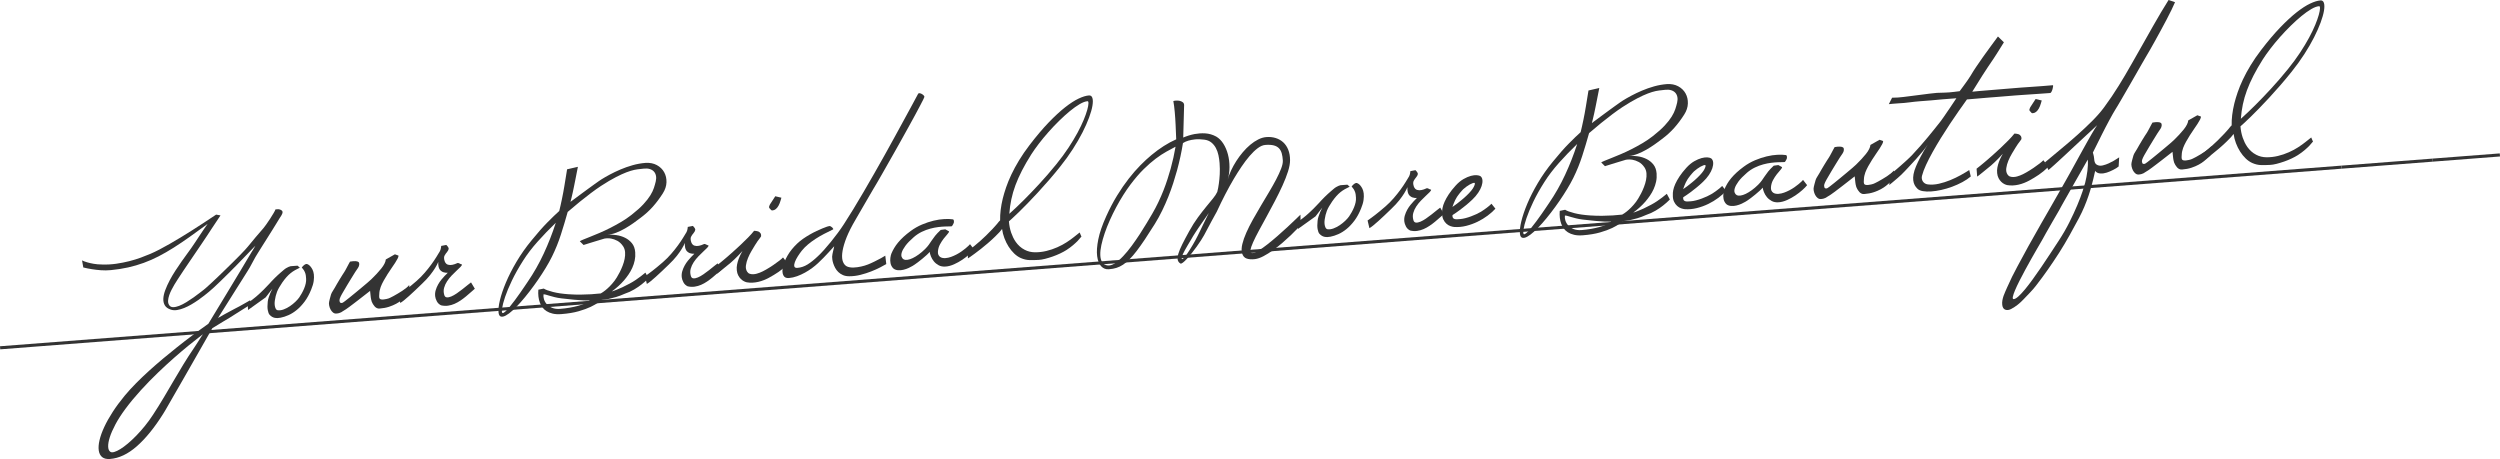 <?xml version="1.0" encoding="iso-8859-1"?>
<!-- Generator: Adobe Illustrator 23.0.2, SVG Export Plug-In . SVG Version: 6.00 Build 0)  -->
<svg version="1.1" id="&#x30EC;&#x30A4;&#x30E4;&#x30FC;_1"
	 xmlns="http://www.w3.org/2000/svg" xmlns:xlink="http://www.w3.org/1999/xlink" x="0px" y="0px" viewBox="0 0 861.843 158.246"
	 style="enable-background:new 0 0 861.843 158.246;" xml:space="preserve">
<g>
	<path style="fill:#333333;" d="M51.882,87.493c0.912-0.391,1.938-0.882,3.076-1.471c1.138-0.589,2.321-1.236,3.55-1.944
		c1.229-0.707,2.481-1.445,3.757-2.215c1.274-0.77,2.504-1.533,3.689-2.286c2.773-1.759,5.629-3.624,8.565-5.595l1.495,0.275
		c-0.449,0.678-0.926,1.396-1.428,2.157c-0.432,0.655-0.935,1.411-1.511,2.268c-0.575,0.856-1.168,1.76-1.776,2.709
		c-0.378,0.571-0.881,1.322-1.511,2.253c-0.632,0.931-1.316,1.942-2.054,3.031c-0.738,1.091-1.509,2.223-2.311,3.398
		c-0.802,1.175-1.554,2.287-2.255,3.334c-0.702,1.047-1.321,1.987-1.858,2.822c-0.537,0.834-0.931,1.46-1.179,1.881
		c-0.319,0.547-0.645,1.138-0.977,1.775c-0.332,0.638-0.604,1.27-0.816,1.898c-0.213,0.629-0.342,1.23-0.387,1.806
		c-0.047,0.575,0.058,1.074,0.311,1.495c0.302,0.538,0.769,0.809,1.401,0.81c0.632,0.002,1.342-0.154,2.131-0.465
		c0.788-0.312,1.617-0.736,2.489-1.275c0.87-0.538,1.696-1.083,2.477-1.635c0.779-0.552,1.477-1.072,2.091-1.561
		c0.614-0.489,1.065-0.834,1.349-1.037c0.209-0.156,0.566-0.46,1.073-0.91c0.508-0.45,1.106-0.997,1.799-1.644
		c0.692-0.644,1.45-1.36,2.272-2.146c0.821-0.785,1.657-1.591,2.506-2.419c0.849-0.829,1.688-1.65,2.518-2.467
		c0.83-0.816,1.589-1.576,2.276-2.282c0.688-0.705,1.277-1.322,1.769-1.852c0.49-0.529,0.836-0.922,1.037-1.178
		c0.858-1.089,1.744-2.16,2.655-3.214c0.912-1.053,1.818-2.105,2.721-3.159c0.184-0.214,0.498-0.629,0.941-1.246
		c0.444-0.615,0.895-1.277,1.352-1.985c0.457-0.707,0.867-1.371,1.23-1.991c0.363-0.619,0.567-1.031,0.611-1.235l0.928-0.071
		c0.06-0.005,0.171,0.007,0.334,0.034c0.162,0.028,0.332,0.08,0.509,0.157c0.176,0.076,0.329,0.175,0.459,0.296
		c0.129,0.121,0.202,0.28,0.218,0.479c0.014,0.179-0.022,0.373-0.106,0.58c-0.084,0.207-0.184,0.411-0.299,0.61
		c-0.115,0.199-0.24,0.395-0.376,0.585c-0.136,0.191-0.239,0.35-0.31,0.476c-0.143,0.232-0.427,0.7-0.854,1.405
		c-0.427,0.705-0.931,1.521-1.511,2.449c-0.581,0.928-1.197,1.908-1.85,2.941c-0.652,1.033-1.265,2.003-1.836,2.91
		c-0.573,0.907-1.059,1.687-1.46,2.339c-0.401,0.653-0.646,1.053-0.734,1.2c-0.461,0.799-0.896,1.599-1.305,2.403
		c-0.409,0.804-0.865,1.596-1.366,2.377c-0.107,0.169-0.335,0.533-0.683,1.091c-0.349,0.559-0.773,1.233-1.273,2.024
		c-0.501,0.791-1.055,1.666-1.663,2.626c-0.607,0.96-1.216,1.925-1.822,2.894c-1.449,2.278-3.049,4.819-4.798,7.621
		c0.729-0.417,1.44-0.823,2.132-1.217c0.597-0.327,1.222-0.666,1.877-1.018c0.655-0.351,1.224-0.656,1.705-0.914
		c0.483-0.238,1.028-0.521,1.635-0.849c0.606-0.327,1.188-0.653,1.745-0.977c0.633-0.37,1.286-0.741,1.96-1.114l0.258,1.394
		c-0.957,0.596-1.885,1.179-2.783,1.749c-0.766,0.48-1.555,0.978-2.367,1.492c-0.813,0.514-1.487,0.942-2.022,1.285
		c-0.71,0.415-1.425,0.842-2.144,1.279c-0.718,0.436-1.374,0.838-1.968,1.204c-0.69,0.415-1.352,0.817-1.983,1.207
		c-2.896,5.098-5.538,9.725-7.926,13.881c-0.672,1.174-1.348,2.356-2.028,3.542c-0.681,1.186-1.335,2.324-1.963,3.416
		c-0.628,1.092-1.221,2.12-1.777,3.086c-0.559,0.966-1.058,1.837-1.499,2.613c-0.442,0.775-0.818,1.427-1.128,1.952
		c-0.311,0.524-0.529,0.884-0.654,1.073c-2.984,4.744-6.003,8.457-9.056,11.141c-3.052,2.682-6.135,4.143-9.245,4.383
		c-1.177,0.092-2.08-0.125-2.713-0.647c-0.631-0.523-1.021-1.28-1.168-2.273c-0.146-0.991-0.058-2.182,0.267-3.57
		c0.323-1.39,0.869-2.906,1.635-4.549c0.766-1.645,1.739-3.379,2.923-5.207c1.183-1.825,2.555-3.682,4.114-5.566
		c1.175-1.415,2.483-2.851,3.925-4.306c1.442-1.454,2.951-2.896,4.526-4.321c1.575-1.425,3.168-2.812,4.779-4.159
		c1.611-1.348,3.173-2.622,4.686-3.822c3.533-2.82,7.174-5.548,10.923-8.184c2.171-3.578,4.227-6.965,6.166-10.165
		c0.816-1.367,1.656-2.76,2.521-4.181c0.863-1.42,1.686-2.783,2.469-4.087c0.781-1.304,1.505-2.519,2.171-3.643
		c0.665-1.124,1.229-2.066,1.692-2.824c0.019-0.021,0.095-0.137,0.229-0.349c0.134-0.21,0.271-0.442,0.412-0.694
		c0.178-0.295,0.363-0.619,0.557-0.975c-2.282,2.402-4.455,4.657-6.519,6.761c-0.875,0.89-1.773,1.791-2.695,2.706
		c-0.923,0.914-1.804,1.779-2.644,2.596c-0.84,0.817-1.619,1.56-2.34,2.227c-0.722,0.668-1.327,1.201-1.818,1.6
		c-0.452,0.376-0.995,0.814-1.628,1.314c-0.634,0.5-1.321,1.01-2.063,1.528c-0.742,0.519-1.526,1.021-2.352,1.506
		c-0.825,0.484-1.651,0.894-2.478,1.229c-0.827,0.335-1.632,0.568-2.414,0.698c-0.782,0.131-1.503,0.091-2.16-0.119
		c-0.986-0.305-1.681-0.788-2.083-1.449c-0.402-0.661-0.582-1.439-0.541-2.336c0.041-0.895,0.266-1.886,0.674-2.97
		c0.407-1.085,0.908-2.191,1.504-3.321c0.595-1.129,1.26-2.258,1.995-3.388c0.735-1.13,1.451-2.189,2.147-3.175
		c0.696-0.986,1.334-1.873,1.916-2.661c0.581-0.787,1.034-1.414,1.359-1.88c0.452-0.636,0.934-1.345,1.445-2.127
		c0.512-0.781,1.023-1.558,1.535-2.331c0.513-0.771,1.002-1.502,1.471-2.189c0.469-0.688,0.876-1.266,1.221-1.734
		c-2.203,1.614-4.259,3.102-6.17,4.463c-1.911,1.361-3.751,2.602-5.521,3.721c-1.768,1.12-3.497,2.116-5.185,2.987
		c-1.688,0.873-3.404,1.627-5.15,2.263c-1.747,0.636-3.547,1.161-5.4,1.575c-1.853,0.414-3.826,0.722-5.916,0.923
		c-1.176,0.111-2.323,0.124-3.442,0.04c-1.12-0.084-2.137-0.201-3.052-0.351c-1.055-0.16-2.063-0.362-3.025-0.609l-0.429-2.434
		c0.522,0.261,1.121,0.486,1.797,0.674c0.597,0.175,1.32,0.34,2.175,0.494c0.854,0.155,1.854,0.238,2.998,0.25
		c1.649,0.053,3.262-0.036,4.839-0.268c1.577-0.232,3.073-0.528,4.49-0.888c1.417-0.36,2.743-0.769,3.982-1.225
		C49.806,88.346,50.91,87.91,51.882,87.493z M43.247,140.936c-1.417,1.914-2.568,3.703-3.453,5.365
		c-0.884,1.664-1.532,3.143-1.944,4.44c-0.411,1.295-0.599,2.377-0.562,3.247c0.037,0.87,0.288,1.456,0.752,1.763
		c0.299,0.217,0.752,0.237,1.359,0.061c0.608-0.178,1.31-0.513,2.104-1.005c0.795-0.493,1.659-1.132,2.591-1.915
		c0.933-0.785,1.896-1.686,2.891-2.705c0.994-1.02,1.986-2.14,2.975-3.359c0.99-1.22,1.923-2.506,2.803-3.857
		c1.362-2.09,2.608-4.087,3.735-5.989c1.126-1.903,2.239-3.794,3.338-5.674c1.099-1.88,2.223-3.767,3.37-5.661
		c1.147-1.894,2.425-3.868,3.83-5.922c0.163-0.234,0.4-0.598,0.714-1.094c0.312-0.496,0.63-0.991,0.953-1.487
		c0.322-0.496,0.604-0.935,0.846-1.314c0.242-0.38,0.382-0.581,0.421-0.604c-0.075,0.065-0.563,0.438-1.464,1.121
		c-0.9,0.681-2.072,1.609-3.516,2.783c-1.444,1.175-3.082,2.564-4.914,4.17c-1.832,1.605-3.729,3.352-5.689,5.239
		c-1.96,1.886-3.903,3.881-5.826,5.985C46.636,136.627,44.864,138.764,43.247,140.936z"/>
	<path style="fill:#333333;" d="M85.381,104.407c0.978-0.597,1.95-1.314,2.919-2.151c0.969-0.837,1.844-1.646,2.626-2.43
		c0.782-0.783,1.422-1.449,1.922-1.999c0.499-0.55,0.758-0.835,0.776-0.857c0.407-0.433,0.793-0.828,1.157-1.187
		c0.362-0.359,0.713-0.692,1.051-0.999c0.338-0.307,0.665-0.598,0.985-0.874c0.32-0.275,0.649-0.557,0.988-0.843
		c0.319-0.286,0.628-0.51,0.926-0.674c0.299-0.163,0.555-0.293,0.767-0.39c0.253-0.099,0.478-0.177,0.674-0.232l2.394-0.185
		l0.806,0.69c-0.6,0.287-1.16,0.576-1.679,0.866c-0.52,0.292-1.02,0.631-1.501,1.019c-0.482,0.388-0.954,0.841-1.415,1.358
		c-0.462,0.517-0.945,1.136-1.451,1.857c-0.433,0.635-0.799,1.215-1.1,1.74c-0.301,0.525-0.543,1.025-0.728,1.5
		c-0.184,0.476-0.332,0.949-0.446,1.419c-0.114,0.47-0.211,0.969-0.291,1.497c-0.134,0.872-0.109,1.643,0.073,2.311
		c0.182,0.669,0.476,1.037,0.883,1.106c0.648,0.09,1.343-0.003,2.084-0.282c0.741-0.277,1.454-0.649,2.142-1.113
		c0.686-0.463,1.318-0.974,1.897-1.53c0.578-0.556,1.021-1.058,1.328-1.502c0.288-0.424,0.582-0.902,0.883-1.437
		c0.299-0.535,0.567-1.086,0.804-1.657c0.237-0.57,0.418-1.146,0.544-1.727c0.125-0.581,0.168-1.141,0.127-1.68
		c-0.021-0.259-0.051-0.592-0.093-1.001c-0.042-0.407-0.159-0.825-0.353-1.252c-0.195-0.446-0.396-0.777-0.603-0.992
		c-0.207-0.214-0.357-0.409-0.451-0.582c0.734-0.879,1.336-1.276,1.804-1.192c0.081,0.014,0.237,0.087,0.469,0.22
		c0.229,0.133,0.473,0.345,0.726,0.636c0.253,0.292,0.492,0.659,0.717,1.104c0.225,0.444,0.377,0.988,0.457,1.635
		c0.08,0.646,0.063,1.399-0.051,2.26c-0.114,0.862-0.399,1.841-0.856,2.939c-0.656,1.635-1.417,3.028-2.28,4.178
		c-0.865,1.15-1.764,2.107-2.698,2.871c-0.934,0.764-1.881,1.359-2.841,1.784c-0.96,0.425-1.865,0.721-2.715,0.887
		c-0.71,0.155-1.392,0.172-2.042,0.052c-0.651-0.12-1.251-0.479-1.798-1.08c-0.265-0.3-0.465-0.822-0.603-1.563
		c-0.138-0.741-0.142-1.709-0.014-2.902c0.045-0.465,0.156-0.964,0.336-1.501c0.18-0.535,0.361-1.03,0.548-1.486
		c0.219-0.538,0.46-1.048,0.724-1.53l-2.325,3.007l-6.073,4.351L85.381,104.407z"/>
	<path style="fill:#333333;" d="M118.657,93.835c0.109-0.148,0.242-0.37,0.4-0.663c0.157-0.292,0.328-0.612,0.512-0.957
		c0.185-0.345,0.372-0.701,0.565-1.067c0.192-0.366,0.368-0.686,0.528-0.959c1.504-0.256,2.48-0.211,2.929,0.135
		c0.216,0.205,0.3,0.509,0.251,0.914c-0.05,0.405-0.191,0.777-0.426,1.115c-0.255,0.341-0.583,0.828-0.985,1.461
		c-0.402,0.632-0.84,1.338-1.312,2.116c-0.471,0.779-0.961,1.584-1.469,2.415c-0.507,0.832-0.973,1.625-1.396,2.379
		c-0.143,0.232-0.289,0.484-0.438,0.756c-0.149,0.272-0.285,0.534-0.405,0.784c-0.121,0.249-0.219,0.488-0.292,0.714
		c-0.072,0.226-0.103,0.409-0.092,0.548c0.039,0.519,0.172,0.81,0.397,0.872c0.208,0.104,0.458,0.085,0.748-0.058
		c0.078-0.025,0.335-0.206,0.771-0.54c0.436-0.335,0.965-0.752,1.588-1.251c0.624-0.5,1.304-1.053,2.039-1.662
		s1.457-1.206,2.163-1.792c0.708-0.586,1.357-1.133,1.95-1.64c0.593-0.507,1.047-0.913,1.365-1.219
		c1.288-1.243,2.418-2.463,3.389-3.661c0.969-1.218,1.489-2.261,1.564-3.129l3.143-1.777l1.238,0.446
		c0.019,0.24-0.081,0.578-0.298,1.016c-0.218,0.438-0.51,0.937-0.877,1.497c-0.368,0.56-0.787,1.18-1.256,1.857
		c-0.471,0.679-0.933,1.376-1.389,2.093c-0.456,0.717-0.892,1.448-1.305,2.192c-0.415,0.744-0.755,1.468-1.021,2.17
		c-0.132,0.371-0.242,0.755-0.332,1.154c-0.09,0.397-0.14,0.798-0.148,1.2c-0.023,0.223-0.038,0.48-0.046,0.771
		c-0.007,0.292,0.027,0.545,0.104,0.76c0.097,0.213,0.283,0.344,0.558,0.394c0.274,0.049,0.575,0.056,0.903,0.02
		c0.329-0.035,0.65-0.09,0.966-0.165c0.314-0.074,0.551-0.138,0.707-0.19c0.078-0.025,0.277-0.111,0.598-0.256
		c0.319-0.146,0.7-0.34,1.143-0.585c0.442-0.245,0.928-0.523,1.455-0.834c0.527-0.312,1.045-0.632,1.551-0.962
		c0.506-0.33,0.967-0.666,1.382-1.009c0.414-0.342,0.741-0.663,0.979-0.963c0.069,0.637,0.137,1.122,0.203,1.458
		c0.065,0.336,0.048,0.629-0.053,0.877c-0.221,0.519-0.515,0.938-0.881,1.256c-0.367,0.319-0.663,0.577-0.888,0.775
		c-0.263,0.241-0.63,0.55-1.102,0.927c-0.473,0.378-1.06,0.759-1.762,1.145c-0.703,0.385-1.528,0.734-2.477,1.049
		c-0.95,0.314-2.021,0.517-3.219,0.609c-0.378,0.029-0.704-0.026-0.976-0.166c-0.271-0.139-0.505-0.312-0.701-0.517
		c-0.196-0.206-0.352-0.41-0.469-0.611c-0.116-0.202-0.207-0.35-0.275-0.445c-0.252-0.402-0.43-0.9-0.535-1.493
		c-0.054-0.156-0.091-0.384-0.113-0.684c-0.023-0.299-0.059-0.617-0.104-0.955c-0.048-0.357-0.089-0.765-0.124-1.224
		c-1.456,1.155-2.799,2.202-4.031,3.139c-0.53,0.402-1.056,0.804-1.576,1.205c-0.521,0.401-1.009,0.77-1.465,1.106
		c-0.455,0.335-0.854,0.622-1.197,0.859c-0.342,0.238-0.592,0.392-0.746,0.464c-0.155,0.072-0.304,0.164-0.445,0.275
		c-0.142,0.112-0.31,0.22-0.502,0.325c-0.192,0.105-0.426,0.198-0.7,0.28c-0.275,0.082-0.611,0.137-1.01,0.168
		c-0.399,0.031-0.771-0.091-1.111-0.365c-0.343-0.275-0.625-0.624-0.849-1.048c-0.224-0.424-0.384-0.889-0.483-1.392
		c-0.1-0.504-0.095-0.96,0.015-1.37c0.063-0.226,0.139-0.542,0.228-0.95c0.089-0.408,0.222-0.89,0.4-1.445
		c0.13-0.391,0.33-0.787,0.6-1.189c0.271-0.402,0.502-0.781,0.695-1.137c0.157-0.293,0.396-0.712,0.715-1.259
		c0.318-0.546,0.647-1.098,0.985-1.656c0.339-0.557,0.655-1.068,0.95-1.533C118.346,94.291,118.548,93.984,118.657,93.835z"/>
	<path style="fill:#333333;" d="M137.352,101.781c0.419-0.293,0.833-0.586,1.241-0.878c0.409-0.292,0.854-0.627,1.337-1.006
		c0.482-0.378,1.016-0.805,1.602-1.282c0.585-0.477,1.243-1.034,1.977-1.672c1.034-0.902,1.983-1.853,2.849-2.853
		c0.866-1,1.644-1.972,2.333-2.919c0.689-0.945,1.278-1.818,1.77-2.619c0.489-0.8,0.885-1.452,1.188-1.956
		c0.089-0.147,0.16-0.318,0.216-0.514c0.056-0.194,0.101-0.384,0.137-0.567c0.036-0.184,0.059-0.34,0.069-0.472
		c0.009-0.131,0.014-0.216,0.011-0.257l1.778-0.348c0.63,0.634,0.897,1.104,0.801,1.413c-0.028,0.163-0.09,0.333-0.186,0.51
		c-0.097,0.178-0.219,0.354-0.365,0.525c-0.331,0.386-0.611,0.789-0.84,1.208c-0.266,0.462-0.255,1.123,0.032,1.983
		c0.25,0.643,0.632,1.035,1.145,1.175c0.492,0.143,0.994,0.155,1.507,0.035c0.514-0.1,1.051-0.282,1.612-0.546
		c0.135-0.07,0.264-0.096,0.386-0.075c0.122,0.021,0.251,0.067,0.387,0.136c0.136,0.07,0.276,0.139,0.422,0.209
		c0.145,0.069,0.311,0.126,0.495,0.172c0.016,0.2-0.154,0.479-0.507,0.837c-0.354,0.358-0.798,0.783-1.331,1.276
		c-0.534,0.493-1.098,1.048-1.692,1.666c-0.594,0.618-1.125,1.28-1.592,1.988c-0.467,0.708-0.811,1.457-1.03,2.246
		c-0.221,0.79-0.207,1.606,0.039,2.45c0.141,0.531,0.429,0.819,0.864,0.865c0.435,0.048,0.948-0.052,1.541-0.299
		c0.593-0.246,1.228-0.601,1.903-1.064c0.677-0.463,1.332-0.945,1.965-1.445c0.634-0.501,1.215-0.967,1.743-1.398
		c0.527-0.432,0.936-0.749,1.221-0.952l1.311,2.186c-0.414,0.354-0.88,0.76-1.395,1.221c-0.517,0.462-1.066,0.936-1.65,1.421
		c-0.584,0.487-1.21,0.956-1.877,1.409c-0.667,0.452-1.36,0.836-2.077,1.153c-0.718,0.315-1.469,0.529-2.253,0.64
		c-0.784,0.111-1.585,0.067-2.402-0.13c-0.645-0.311-1.127-0.771-1.445-1.378c-0.317-0.607-0.506-1.159-0.563-1.656
		c-0.098-0.735-0.042-1.451,0.165-2.149c0.206-0.698,0.482-1.355,0.825-1.975c0.344-0.618,0.722-1.178,1.134-1.682
		c0.413-0.503,0.791-0.934,1.135-1.292c0.343-0.357,0.617-0.634,0.823-0.831c0.205-0.196,0.259-0.291,0.158-0.283
		c-0.237,0.039-0.479,0.037-0.722-0.004c-0.224-0.023-0.458-0.075-0.704-0.157c-0.247-0.081-0.499-0.221-0.755-0.423
		c-0.255-0.181-0.452-0.406-0.594-0.676c-0.142-0.27-0.243-0.548-0.306-0.834c-0.063-0.286-0.1-0.569-0.11-0.849
		c-0.012-0.28-0.006-0.531,0.018-0.754c-0.271,0.643-0.648,1.354-1.13,2.133c-0.41,0.674-0.97,1.464-1.682,2.372
		c-0.714,0.907-1.63,1.896-2.751,2.965c-0.803,0.784-1.587,1.536-2.354,2.257s-1.483,1.384-2.148,1.986
		c-0.665,0.603-1.263,1.116-1.792,1.538c-0.528,0.422-0.947,0.715-1.256,0.879L137.352,101.781z"/>
	<path style="fill:#333333;" d="M222.535,56.154c1.497-0.096,2.801,0.16,3.911,0.766c1.109,0.606,1.95,1.425,2.521,2.454
		c0.57,1.029,0.835,2.188,0.794,3.474c-0.041,1.287-0.464,2.563-1.268,3.829c-1.074,1.688-2.22,3.215-3.439,4.583
		c-1.218,1.368-2.624,2.645-4.218,3.831c-0.72,0.557-1.54,1.162-2.462,1.815c-0.924,0.653-1.889,1.269-2.898,1.848
		c-1.008,0.58-2.028,1.07-3.061,1.47c-1.032,0.401-2.028,0.618-2.988,0.652c0.939-0.032,1.947,0.025,3.021,0.173
		c1.074,0.147,2.081,0.452,3.02,0.911c0.938,0.459,1.734,1.09,2.387,1.892c0.654,0.803,1.03,1.842,1.129,3.118
		c0.075,0.978,0.018,1.914-0.175,2.812c-0.191,0.898-0.471,1.752-0.841,2.563c-0.368,0.811-0.801,1.577-1.297,2.297
		c-0.495,0.721-1.002,1.381-1.517,1.982c-1.234,1.419-2.65,2.702-4.247,3.849c0.512-0.14,1.088-0.344,1.729-0.615
		c0.546-0.203,1.186-0.478,1.922-0.826c0.736-0.347,1.565-0.768,2.49-1.26c0.752-0.399,1.461-0.825,2.129-1.278
		c0.667-0.452,1.246-0.868,1.739-1.247c0.588-0.427,1.117-0.848,1.587-1.266l1.055,1.965c-0.708,0.717-1.486,1.409-2.338,2.076
		c-0.718,0.577-1.58,1.166-2.587,1.764c-1.007,0.599-2.097,1.095-3.271,1.486c-1.065,0.483-2.075,0.862-3.026,1.136
		c-0.952,0.274-1.793,0.489-2.522,0.646c-0.85,0.166-1.654,0.278-2.412,0.337c-0.17,0.133-0.559,0.429-1.164,0.887
		c-0.607,0.458-1.467,0.956-2.578,1.493c-1.112,0.537-2.502,1.045-4.17,1.525c-1.669,0.479-3.649,0.808-5.942,0.985
		c-1.157,0.089-2.154,0.036-2.991-0.16c-0.838-0.196-1.552-0.482-2.143-0.858c-0.591-0.376-1.07-0.82-1.441-1.333
		c-0.37-0.513-0.657-1.042-0.859-1.589c-0.48-1.287-0.656-2.778-0.525-4.472l1.865-0.385c0.612,0.394,1.675,0.784,3.189,1.169
		c1.514,0.385,3.309,0.647,5.387,0.788c1.513,0.104,2.935,0.145,4.268,0.123c1.331-0.023,2.507-0.063,3.525-0.122
		c1.178-0.071,2.273-0.166,3.288-0.284c0.5-0.28,1.015-0.63,1.544-1.053c0.453-0.355,0.96-0.811,1.519-1.366
		c0.56-0.554,1.13-1.215,1.713-1.982c0.183-0.234,0.435-0.609,0.756-1.126c0.321-0.516,0.656-1.114,1.005-1.793
		c0.349-0.678,0.678-1.416,0.987-2.212c0.311-0.795,0.545-1.591,0.704-2.386c0.159-0.795,0.21-1.566,0.152-2.314
		c-0.058-0.748-0.28-1.417-0.666-2.01c-0.59-0.877-1.26-1.512-2.013-1.906c-0.753-0.393-1.454-0.645-2.105-0.755
		c-0.773-0.14-1.556-0.141-2.347,0l-3.47,1.05c-0.451,0.135-0.887,0.27-1.309,0.401c-0.421,0.133-0.803,0.253-1.145,0.359
		c-0.343,0.107-0.627,0.194-0.852,0.262c-0.226,0.067-0.358,0.113-0.396,0.135l-1.303-1.283c0.15-0.132,0.542-0.327,1.174-0.587
		c0.632-0.259,1.419-0.576,2.363-0.95c0.944-0.373,2.009-0.812,3.193-1.314c1.185-0.503,2.409-1.074,3.675-1.713
		c1.264-0.639,2.534-1.334,3.811-2.085c1.275-0.75,2.482-1.57,3.616-2.46c1.702-1.335,3.063-2.553,4.082-3.654
		c1.018-1.102,1.811-2.115,2.383-3.042c0.569-0.927,0.984-1.786,1.245-2.579c0.26-0.791,0.473-1.546,0.638-2.261
		c0.165-0.714,0.191-1.358,0.077-1.931c-0.115-0.573-0.348-1.056-0.698-1.451c-0.353-0.393-0.821-0.683-1.406-0.87
		c-0.587-0.185-1.258-0.238-2.014-0.16c-0.757,0.079-1.492,0.16-2.208,0.246c-0.715,0.085-1.52,0.263-2.411,0.532
		c-0.892,0.27-1.93,0.671-3.111,1.203c-1.183,0.533-2.619,1.285-4.309,2.258c-0.807,0.464-1.744,1.048-2.814,1.752
		c-1.069,0.704-2.22,1.521-3.452,2.447c-1.232,0.928-2.528,1.941-3.888,3.039c-1.359,1.098-2.734,2.252-4.126,3.463
		c-0.739,2.645-1.524,5.263-2.358,7.854c-0.834,2.591-1.857,5.118-3.071,7.578c-0.591,1.189-1.299,2.468-2.126,3.836
		c-0.828,1.368-1.715,2.74-2.661,4.117c-0.947,1.377-1.927,2.721-2.939,4.033c-1.012,1.312-2.006,2.522-2.984,3.631
		c-0.979,1.108-1.911,2.068-2.802,2.879c-0.891,0.81-1.682,1.403-2.375,1.777c-0.693,0.374-1.266,0.494-1.718,0.358
		c-0.451-0.136-0.718-0.602-0.8-1.397c-0.118-1.014,0.038-2.425,0.471-4.234c0.433-1.809,1.123-3.842,2.071-6.102
		c0.949-2.26,2.165-4.646,3.646-7.157c1.481-2.511,3.213-4.967,5.194-7.367c2.052-2.524,3.882-4.602,5.492-6.23
		c1.608-1.628,2.958-2.926,4.047-3.893c0.018-0.021,0.026-0.052,0.023-0.092c0.138-0.552,0.285-1.175,0.442-1.87
		c0.156-0.694,0.315-1.429,0.477-2.203c0.161-0.774,0.315-1.564,0.465-2.368c0.148-0.803,0.284-1.582,0.406-2.333
		c0.305-1.769,0.604-3.607,0.898-5.515l3.725-0.859c-0.331,1.691-0.647,3.3-0.951,4.828c-0.13,0.652-0.264,1.319-0.402,2.001
		c-0.138,0.683-0.277,1.345-0.418,1.988c-0.142,0.643-0.279,1.245-0.417,1.807c-0.138,0.563-0.261,1.048-0.369,1.457
		c0.493-0.359,1.077-0.79,1.751-1.293c0.673-0.503,1.38-1.029,2.12-1.578c0.739-0.548,1.479-1.092,2.221-1.631
		c0.741-0.538,1.429-1.038,2.065-1.498c0.637-0.46,1.184-0.848,1.641-1.165c0.457-0.316,0.781-0.531,0.973-0.646
		c0.766-0.48,1.707-1.019,2.825-1.617c1.116-0.597,2.335-1.178,3.656-1.741c1.32-0.563,2.712-1.052,4.175-1.466
		C219.561,56.534,221.04,56.269,222.535,56.154z M181.945,97.107c2.072-3.028,3.91-6.264,5.51-9.708
		c1.6-3.443,2.982-6.975,4.147-10.596c-2.204,2.116-4.294,4.284-6.268,6.502c-1.977,2.218-3.643,4.403-5.001,6.554
		c-1.557,2.447-2.845,4.738-3.863,6.873c-1.019,2.135-1.801,4.015-2.348,5.642c-0.546,1.626-0.887,2.927-1.024,3.9
		c-0.136,0.973-0.098,1.512,0.11,1.616c0.188,0.106,0.508-0.044,0.958-0.45c0.45-0.406,0.959-0.952,1.528-1.638
		c0.569-0.686,1.176-1.464,1.821-2.336c0.644-0.872,1.256-1.722,1.834-2.549c0.578-0.827,1.097-1.584,1.555-2.271
		C181.364,97.959,181.711,97.446,181.945,97.107z M193.139,106.474c1.077-0.083,2.145-0.216,3.205-0.398
		c1.058-0.182,2.05-0.398,2.973-0.65c0.924-0.251,1.734-0.536,2.433-0.85c0.697-0.315,1.214-0.646,1.548-0.992
		c-0.6,0.026-1.363,0.015-2.29-0.034c-0.784-0.04-1.794-0.112-3.025-0.218c-1.231-0.106-2.708-0.263-4.429-0.471
		c-0.892-0.111-1.67-0.252-2.335-0.422c-0.665-0.169-1.244-0.325-1.736-0.468c-0.492-0.143-0.908-0.266-1.247-0.37
		c-0.339-0.104-0.628-0.147-0.867-0.128c-0.08,0.528-0.026,1.1,0.162,1.718c0.188,0.617,0.518,1.183,0.989,1.699
		c0.471,0.516,1.09,0.929,1.856,1.241C191.141,106.442,192.063,106.557,193.139,106.474z"/>
	<path style="fill:#333333;" d="M222.359,95.223c0.419-0.293,0.833-0.586,1.241-0.878c0.409-0.292,0.855-0.627,1.337-1.006
		c0.482-0.378,1.016-0.805,1.602-1.282c0.585-0.477,1.243-1.034,1.977-1.672c1.034-0.902,1.983-1.853,2.849-2.852
		c0.866-1,1.644-1.972,2.333-2.918c0.689-0.945,1.278-1.818,1.768-2.619c0.49-0.8,0.886-1.452,1.189-1.957
		c0.089-0.147,0.161-0.318,0.216-0.513c0.056-0.194,0.101-0.384,0.137-0.567c0.036-0.184,0.06-0.34,0.069-0.472
		c0.009-0.131,0.014-0.216,0.011-0.257l1.778-0.348c0.63,0.634,0.898,1.104,0.801,1.413c-0.028,0.163-0.09,0.333-0.186,0.51
		c-0.097,0.178-0.219,0.354-0.365,0.525c-0.331,0.387-0.611,0.789-0.84,1.208c-0.266,0.462-0.255,1.123,0.032,1.983
		c0.25,0.643,0.632,1.035,1.145,1.175c0.492,0.143,0.994,0.155,1.507,0.035c0.514-0.1,1.051-0.282,1.613-0.546
		c0.134-0.07,0.263-0.096,0.385-0.075c0.122,0.021,0.251,0.067,0.387,0.136c0.136,0.07,0.276,0.139,0.422,0.208
		c0.145,0.069,0.311,0.126,0.495,0.172c0.016,0.2-0.154,0.479-0.507,0.837c-0.354,0.358-0.797,0.783-1.331,1.276
		c-0.534,0.493-1.098,1.048-1.692,1.666c-0.594,0.618-1.125,1.28-1.591,1.988c-0.468,0.709-0.811,1.457-1.031,2.246
		c-0.22,0.79-0.207,1.606,0.039,2.45c0.141,0.531,0.429,0.819,0.864,0.865c0.434,0.048,0.948-0.052,1.541-0.299
		c0.593-0.246,1.228-0.601,1.903-1.064c0.677-0.463,1.332-0.945,1.965-1.445c0.634-0.5,1.215-0.967,1.743-1.398
		c0.527-0.432,0.936-0.749,1.221-0.952l1.312,2.186c-0.414,0.354-0.879,0.76-1.396,1.221c-0.517,0.461-1.066,0.936-1.65,1.421
		c-0.584,0.487-1.21,0.956-1.877,1.409c-0.667,0.453-1.36,0.837-2.077,1.153c-0.718,0.315-1.469,0.529-2.253,0.64
		c-0.784,0.111-1.585,0.067-2.402-0.13c-0.646-0.311-1.127-0.771-1.445-1.378c-0.317-0.607-0.506-1.159-0.563-1.656
		c-0.098-0.735-0.042-1.451,0.165-2.149c0.206-0.698,0.482-1.355,0.825-1.975c0.344-0.618,0.722-1.178,1.134-1.682
		c0.413-0.503,0.791-0.934,1.135-1.291c0.343-0.357,0.617-0.634,0.823-0.831c0.205-0.196,0.259-0.291,0.158-0.283
		c-0.237,0.039-0.479,0.037-0.722-0.004c-0.224-0.023-0.458-0.075-0.704-0.157c-0.247-0.081-0.499-0.221-0.755-0.423
		c-0.255-0.181-0.452-0.406-0.594-0.676c-0.142-0.27-0.243-0.548-0.306-0.834c-0.063-0.286-0.1-0.569-0.11-0.849
		c-0.012-0.28-0.006-0.531,0.018-0.754c-0.271,0.643-0.648,1.354-1.129,2.133c-0.411,0.674-0.971,1.464-1.684,2.372
		c-0.712,0.907-1.628,1.896-2.75,2.965c-0.803,0.784-1.587,1.536-2.354,2.257c-0.767,0.721-1.483,1.384-2.148,1.986
		c-0.665,0.603-1.263,1.116-1.791,1.538c-0.529,0.422-0.948,0.715-1.257,0.879L222.359,95.223z"/>
	<path style="fill:#333333;" d="M246.909,91.674c0.416-0.334,0.851-0.678,1.305-1.034c0.377-0.31,0.792-0.653,1.244-1.028
		c0.453-0.376,0.895-0.751,1.328-1.126c0.432-0.374,1.057-0.924,1.873-1.649c0.816-0.725,1.679-1.514,2.586-2.366
		c0.907-0.852,1.789-1.712,2.645-2.581c0.855-0.869,1.548-1.644,2.077-2.327c0.261,0.001,0.503,0.021,0.727,0.064
		c0.203,0.025,0.407,0.069,0.613,0.133c0.204,0.064,0.392,0.17,0.564,0.317c0.304,0.278,0.464,0.531,0.481,0.76
		c0.018,0.229,0.027,0.364,0.031,0.404c0.071,0.155-0.103,0.484-0.526,0.989c-0.423,0.504-0.945,1.261-1.57,2.272
		c-0.32,0.526-0.716,1.184-1.186,1.972c-0.471,0.789-0.884,1.613-1.238,2.473c-0.355,0.86-0.591,1.706-0.707,2.537
		c-0.116,0.832,0.02,1.553,0.408,2.165c0.227,0.363,0.523,0.607,0.884,0.729c0.36,0.122,0.75,0.178,1.171,0.165
		c0.42-0.013,0.832-0.074,1.234-0.186c0.402-0.111,0.759-0.229,1.071-0.354c0.604-0.227,1.328-0.584,2.174-1.07
		c0.845-0.487,1.668-1.001,2.468-1.544c0.801-0.543,1.514-1.059,2.138-1.549c0.624-0.489,1.037-0.853,1.24-1.089l1.74,2.273
		c-1.12,1.09-2.223,2.003-3.31,2.738c-1.087,0.736-2.199,1.408-3.335,2.017c-0.52,0.281-1.091,0.546-1.714,0.795
		c-0.623,0.249-1.265,0.448-1.925,0.6c-0.66,0.151-1.325,0.243-1.995,0.274c-0.669,0.032-1.319-0.009-1.95-0.121
		c-0.285-0.058-0.61-0.178-0.975-0.36c-0.365-0.183-0.722-0.441-1.068-0.776c-0.347-0.334-0.649-0.747-0.907-1.238
		c-0.26-0.492-0.425-1.076-0.497-1.752c-0.072-0.676-0.043-1.34,0.087-1.992c0.131-0.652,0.303-1.272,0.52-1.86
		c0.215-0.588,0.448-1.128,0.702-1.619c0.253-0.491,0.467-0.894,0.644-1.208c-0.48,0.539-0.962,1.058-1.444,1.556
		c-0.429,0.434-0.876,0.88-1.341,1.336c-0.467,0.457-0.889,0.841-1.266,1.151c-1.152,0.932-2.157,1.751-3.015,2.459
		c-0.858,0.709-1.45,1.165-1.775,1.371L246.909,91.674z M267.263,67.657l2.114,0.498c-0.095,0.329-0.189,0.657-0.285,0.985
		c-0.078,0.287-0.18,0.591-0.306,0.912c-0.126,0.321-0.26,0.606-0.4,0.858c-0.582,1.028-1.273,1.573-2.07,1.634
		c-0.299,0.023-0.53-0.109-0.692-0.398c-0.091-0.133-0.178-0.222-0.262-0.265c-0.083-0.044-0.152-0.154-0.205-0.331
		c-0.048-0.097-0.052-0.207-0.011-0.33c0.04-0.124,0.077-0.236,0.109-0.339c0.05-0.125,0.109-0.259,0.179-0.405L267.263,67.657z"/>
	<path style="fill:#333333;" d="M305.533,91.033c-0.498,0.299-1.206,0.685-2.122,1.157c-0.917,0.472-1.944,0.932-3.083,1.381
		c-1.139,0.449-2.357,0.838-3.656,1.169c-1.298,0.331-2.59,0.496-3.873,0.495c-0.842,0.005-1.575-0.13-2.197-0.402
		c-0.623-0.273-1.157-0.623-1.601-1.05c-0.444-0.427-0.807-0.905-1.089-1.436c-0.281-0.529-0.502-1.044-0.661-1.544
		c-0.158-0.499-0.265-0.957-0.316-1.375c-0.053-0.417-0.076-0.726-0.071-0.927c0.017-0.302,0.058-0.615,0.123-0.942
		c0.064-0.326,0.136-0.647,0.211-0.964c0.076-0.316,0.147-0.618,0.217-0.904c0.067-0.286,0.123-0.551,0.164-0.794
		c-0.61,0.669-1.23,1.349-1.859,2.038c-0.536,0.583-1.135,1.216-1.794,1.899c-0.659,0.683-1.298,1.309-1.916,1.877
		c-0.58,0.547-1.253,1.105-2.021,1.676c-0.77,0.571-1.596,1.101-2.48,1.59c-0.885,0.49-1.801,0.907-2.747,1.251
		c-0.947,0.344-1.889,0.552-2.825,0.624c-0.938,0.072-1.575-0.259-1.912-0.996c-0.338-0.736-0.382-1.69-0.131-2.863
		c0.25-1.173,0.787-2.473,1.609-3.9c0.822-1.428,1.935-2.807,3.337-4.139c0.616-0.589,1.3-1.143,2.054-1.663
		c0.751-0.518,1.521-1.004,2.31-1.456c0.787-0.452,1.559-0.853,2.313-1.202c0.756-0.349,1.439-0.653,2.052-0.911
		c0.612-0.258,1.124-0.452,1.534-0.585c0.411-0.132,0.677-0.203,0.796-0.212c0.159-0.012,0.334,0.035,0.523,0.14
		c0.188,0.106,0.353,0.229,0.495,0.369c0.141,0.14,0.241,0.272,0.302,0.397c0.059,0.127,0.051,0.213-0.025,0.258
		c-1.064,0.503-2.113,1.026-3.143,1.567c-1.032,0.541-2.011,1.113-2.938,1.716c-0.927,0.603-1.789,1.241-2.59,1.914
		c-0.801,0.674-1.504,1.385-2.107,2.133c-0.476,0.598-0.936,1.251-1.384,1.957c-0.446,0.707-0.782,1.365-1.006,1.974
		c-0.224,0.609-0.286,1.105-0.187,1.489c0.1,0.384,0.459,0.551,1.077,0.503c1.217-0.094,2.385-0.49,3.504-1.188
		c1.119-0.698,2.296-1.637,3.529-2.815c0.655-0.612,1.37-1.349,2.147-2.211c0.776-0.862,1.566-1.791,2.372-2.787
		c0.806-0.995,1.595-2.013,2.367-3.056c0.771-1.042,1.472-2.049,2.099-3.021c0.986-1.52,2.05-3.212,3.189-5.075
		c1.14-1.863,2.316-3.835,3.53-5.915c1.214-2.079,2.448-4.215,3.703-6.409c1.255-2.193,2.491-4.379,3.707-6.56
		c1.215-2.179,2.39-4.306,3.524-6.379c1.134-2.074,2.196-4.021,3.189-5.843c0.992-1.821,1.893-3.476,2.701-4.962
		c0.808-1.486,1.484-2.742,2.026-3.767c0.087-0.167,0.237-0.245,0.448-0.23c0.213,0.014,0.436,0.077,0.677,0.188
		c0.24,0.113,0.461,0.261,0.667,0.445c0.204,0.185,0.334,0.366,0.387,0.542c0.025,0.078-0.099,0.399-0.376,0.961
		c-0.278,0.563-0.661,1.311-1.151,2.24c-0.491,0.931-1.064,2.008-1.722,3.232c-0.658,1.224-1.371,2.523-2.136,3.896
		c-0.768,1.373-1.556,2.793-2.365,4.259c-0.81,1.467-1.612,2.898-2.407,4.293c-0.794,1.396-1.554,2.733-2.277,4.012
		c-0.725,1.28-1.373,2.423-1.947,3.43c-0.574,1.007-1.057,1.847-1.445,2.519c-0.39,0.672-0.646,1.114-0.771,1.323
		c-0.215,0.337-0.53,0.864-0.946,1.578c-0.417,0.714-0.891,1.527-1.422,2.441c-0.531,0.914-1.089,1.875-1.674,2.882
		c-0.584,1.008-1.142,1.969-1.673,2.882c-0.531,0.913-1.014,1.748-1.446,2.503c-0.434,0.756-0.756,1.323-0.968,1.7
		c-1.143,2.094-2,3.971-2.574,5.63c-0.574,1.659-0.92,3.09-1.038,4.292c-0.117,1.203-0.022,2.179,0.286,2.927
		c0.309,0.749,0.765,1.27,1.369,1.564c0.311,0.137,0.66,0.235,1.046,0.295c0.386,0.061,0.794,0.085,1.225,0.071
		c0.43-0.012,0.868-0.052,1.314-0.116c0.446-0.065,0.877-0.143,1.291-0.235c0.848-0.186,1.632-0.422,2.353-0.708
		c0.72-0.286,1.485-0.631,2.297-1.035c1.642-0.808,2.865-1.474,3.667-1.998L305.533,91.033z"/>
	<path style="fill:#333333;" d="M335.805,85.989c-0.365,0.47-0.909,1.028-1.631,1.675c-0.723,0.648-1.531,1.272-2.429,1.873
		c-0.896,0.601-1.844,1.125-2.842,1.574c-0.999,0.448-1.957,0.707-2.874,0.778c-0.938,0.072-1.739-0.071-2.41-0.431
		c-0.67-0.359-1.227-0.808-1.668-1.346c-0.443-0.538-0.783-1.108-1.02-1.712c-0.237-0.603-0.384-1.123-0.437-1.561
		c-0.237,0.299-0.591,0.663-1.06,1.089c-0.469,0.428-0.967,0.857-1.495,1.289c-0.528,0.432-1.035,0.832-1.518,1.2
		c-0.482,0.369-0.868,0.644-1.154,0.827c-0.096,0.068-0.329,0.216-0.703,0.445c-0.373,0.229-0.826,0.465-1.359,0.707
		c-0.533,0.242-1.119,0.442-1.759,0.602c-0.64,0.16-1.263,0.213-1.868,0.16c-0.809-0.078-1.412-0.353-1.809-0.823
		c-0.397-0.47-0.655-1.007-0.771-1.611c-0.117-0.603-0.134-1.212-0.052-1.832c0.083-0.618,0.2-1.113,0.353-1.486
		c0.27-0.643,0.593-1.28,0.965-1.91c0.373-0.63,0.825-1.267,1.357-1.91c0.532-0.643,1.154-1.292,1.865-1.949
		c0.712-0.656,1.542-1.333,2.492-2.028c1.214-0.896,2.507-1.632,3.876-2.209c1.37-0.577,2.705-1.021,4.005-1.333
		c1.3-0.311,2.524-0.496,3.674-0.554c1.148-0.059,2.118-0.028,2.91,0.091c0.183,0.026,0.295,0.118,0.338,0.274
		c0.041,0.158,0.066,0.276,0.072,0.355c0.014,0.18,0.01,0.331-0.011,0.452c-0.02,0.122-0.092,0.298-0.214,0.528
		c-0.103,0.229-0.196,0.392-0.279,0.488s-0.151,0.188-0.204,0.271c-0.058,0.045-0.302,0.069-0.732,0.072
		c-0.432,0.003-0.987,0.017-1.667,0.039c-0.68,0.022-1.453,0.087-2.317,0.193c-0.864,0.107-1.773,0.287-2.726,0.542
		c-0.954,0.254-1.919,0.614-2.896,1.081c-0.978,0.467-1.898,1.075-2.764,1.823c-1.297,1.123-2.268,2.126-2.912,3.007
		c-0.643,0.883-1.061,1.643-1.253,2.279c-0.191,0.637-0.207,1.154-0.046,1.553c0.161,0.398,0.388,0.677,0.682,0.834
		c0.355,0.194,0.806,0.249,1.352,0.167c0.545-0.082,1.142-0.278,1.79-0.59c0.646-0.31,1.338-0.73,2.068-1.258
		c0.732-0.527,1.461-1.15,2.189-1.869c0.521-0.521,0.945-1.01,1.271-1.467c0.326-0.456,0.654-0.938,0.987-1.445
		c0.331-0.507,0.73-1.054,1.196-1.642c0.468-0.587,1.111-1.264,1.935-2.03l1.578-0.212l1.289,0.713
		c-0.002,0.242-0.192,0.567-0.571,0.977c-0.38,0.411-0.799,0.909-1.254,1.496c-0.456,0.587-0.887,1.252-1.291,1.996
		c-0.404,0.743-0.642,1.559-0.713,2.446c-0.043,0.485,0.012,0.882,0.166,1.191c0.154,0.309,0.359,0.549,0.613,0.719
		c0.253,0.172,0.543,0.285,0.868,0.34c0.324,0.055,0.647,0.07,0.966,0.046c0.638-0.049,1.274-0.189,1.908-0.418
		c0.635-0.229,1.256-0.503,1.862-0.821c0.608-0.318,1.179-0.663,1.711-1.035c0.533-0.372,1.008-0.729,1.422-1.072
		c0.415-0.343,0.757-0.645,1.029-0.907c0.27-0.261,0.441-0.445,0.514-0.551L335.805,85.989z"/>
	<path style="fill:#333333;" d="M333.536,86.616c0.076-0.046,0.347-0.248,0.811-0.604c0.464-0.357,1.018-0.796,1.659-1.317
		c0.642-0.521,1.314-1.094,2.019-1.72c0.703-0.626,1.344-1.222,1.922-1.789c0.988-0.979,1.77-1.776,2.344-2.392
		c0.573-0.617,1.022-1.117,1.343-1.503c0.321-0.386,0.556-0.675,0.701-0.867c0.146-0.192,0.293-0.343,0.447-0.455
		c-0.058-2.283,0.25-4.804,0.92-7.564c0.29-1.166,0.674-2.443,1.148-3.834c0.475-1.391,1.078-2.861,1.811-4.413
		c0.733-1.55,1.616-3.179,2.647-4.883c1.032-1.704,2.241-3.462,3.625-5.274c2.332-3.048,4.524-5.64,6.576-7.773
		c2.053-2.134,3.943-3.879,5.675-5.237c1.73-1.357,3.282-2.359,4.657-3.007c1.375-0.647,2.559-1.01,3.557-1.086
		c0.598-0.046,0.997,0.249,1.197,0.885c0.198,0.637,0.203,1.53,0.01,2.677c-0.191,1.148-0.578,2.508-1.158,4.077
		c-0.582,1.569-1.338,3.273-2.27,5.109c-0.932,1.837-2.047,3.764-3.346,5.779c-1.299,2.017-2.754,4.03-4.363,6.039
		c-1.3,1.626-2.607,3.195-3.924,4.71c-1.317,1.517-2.598,2.944-3.838,4.283c-1.24,1.34-2.409,2.574-3.505,3.701
		c-1.098,1.127-2.083,2.117-2.962,2.966c-0.876,0.85-1.614,1.549-2.214,2.097c-0.6,0.548-1.003,0.91-1.21,1.086
		c0.106,1.376,0.366,2.68,0.782,3.911c0.182,0.528,0.403,1.068,0.667,1.619c0.263,0.552,0.58,1.088,0.952,1.612
		c0.371,0.524,0.81,1.016,1.317,1.478c0.507,0.462,1.084,0.859,1.731,1.191c1.065,0.559,2.247,0.844,3.542,0.855
		c1.294,0.01,2.596-0.141,3.906-0.452c1.31-0.312,2.575-0.741,3.798-1.286c1.221-0.546,2.28-1.114,3.178-1.705
		c1.012-0.66,1.853-1.261,2.524-1.805c0.669-0.543,1.336-1.07,1.998-1.583l0.295,0.699c0.048,0.097,0.085,0.188,0.112,0.277
		c0.026,0.088,0.063,0.161,0.105,0.217c0.047,0.077,0.082,0.144,0.107,0.203c-0.421,0.534-0.845,1.023-1.272,1.467
		c-0.426,0.444-0.969,0.948-1.627,1.51c-0.659,0.563-1.429,1.129-2.308,1.697c-0.611,0.389-1.333,0.78-2.165,1.175
		c-0.832,0.395-1.693,0.747-2.581,1.057c-0.89,0.31-1.758,0.572-2.602,0.787c-0.846,0.217-1.589,0.338-2.229,0.368
		c-1.078,0.063-2.115,0.083-3.11,0.059c-0.994-0.024-2-0.256-3.018-0.699c-0.809-0.359-1.572-0.882-2.286-1.569
		c-0.715-0.687-1.359-1.48-1.93-2.379c-0.571-0.899-1.052-1.87-1.442-2.913c-0.392-1.042-0.659-2.101-0.803-3.172
		c-0.18,0.274-0.472,0.637-0.879,1.09c-0.371,0.39-0.873,0.9-1.507,1.53c-0.633,0.631-1.485,1.409-2.558,2.334
		c-0.771,0.661-1.545,1.298-2.319,1.91c-0.776,0.611-1.486,1.152-2.131,1.623c-0.646,0.471-1.184,0.858-1.611,1.162
		c-0.429,0.304-0.681,0.469-0.76,0.495L333.536,86.616z M355.513,53.236c-1.251,1.983-2.32,3.84-3.211,5.574
		c-0.889,1.734-1.636,3.417-2.243,5.048c-0.606,1.632-1.078,3.252-1.415,4.863c-0.337,1.61-0.57,3.273-0.697,4.988
		c1.594-1.427,3.286-3.032,5.074-4.814c1.527-1.522,3.258-3.326,5.193-5.411c1.936-2.085,3.929-4.39,5.981-6.916
		c1.574-1.947,2.964-3.834,4.167-5.663c1.202-1.827,2.238-3.547,3.107-5.159c0.869-1.612,1.576-3.086,2.125-4.421
		c0.55-1.336,0.957-2.486,1.225-3.45c0.267-0.963,0.403-1.706,0.414-2.229c0.01-0.522-0.095-0.775-0.314-0.758
		c-0.759,0.059-1.66,0.394-2.706,1.006c-1.046,0.613-2.169,1.412-3.366,2.396c-1.198,0.985-2.435,2.104-3.713,3.355
		c-1.277,1.252-2.511,2.552-3.701,3.896c-1.19,1.345-2.295,2.685-3.315,4.017C357.098,50.893,356.228,52.118,355.513,53.236z"/>
	<path style="fill:#333333;" d="M407.901,47.419c1.262-0.538,2.555-0.939,3.879-1.202c0.554-0.103,1.145-0.178,1.772-0.227
		c0.629-0.048,1.27-0.053,1.925-0.013c0.655,0.041,1.3,0.151,1.936,0.332c0.637,0.182,1.258,0.44,1.865,0.774
		c0.967,0.568,1.794,1.396,2.479,2.486c0.686,1.091,1.207,2.325,1.565,3.701c0.356,1.377,0.533,2.823,0.529,4.338
		c-0.002,1.515-0.211,2.97-0.626,4.366c0.262-1.023,0.652-2.086,1.168-3.189c0.518-1.103,1.115-2.188,1.796-3.253
		c0.68-1.064,1.429-2.081,2.247-3.046c0.818-0.966,1.675-1.824,2.569-2.575c0.895-0.751,1.815-1.363,2.762-1.838
		c0.946-0.475,1.878-0.747,2.797-0.817c1.155-0.089,2.232,0.023,3.229,0.337c0.997,0.315,1.861,0.81,2.597,1.485
		c0.733,0.676,1.307,1.529,1.717,2.561c0.411,1.031,0.618,2.219,0.621,3.563c0.006,1.123-0.233,2.44-0.718,3.951
		c-0.484,1.512-1.118,3.126-1.897,4.841c-0.782,1.715-1.647,3.482-2.601,5.301c-0.954,1.818-1.901,3.587-2.84,5.304
		c-0.941,1.718-1.829,3.346-2.663,4.884c-0.834,1.539-1.508,2.885-2.021,4.038c-0.513,1.153-0.823,2.064-0.933,2.734
		c-0.108,0.67,0.097,1.005,0.62,1.006c0.521,0,1.246-0.282,2.176-0.845c0.93-0.563,1.951-1.284,3.067-2.162
		c1.116-0.878,2.28-1.846,3.492-2.902c1.213-1.056,2.348-2.077,3.405-3.061c1.057-0.984,1.986-1.863,2.79-2.638
		c0.803-0.773,1.372-1.324,1.708-1.651l0.062,3.516c-0.181,0.255-0.573,0.707-1.175,1.355c-0.603,0.647-1.343,1.393-2.22,2.231
		c-0.879,0.84-1.85,1.718-2.912,2.632c-1.063,0.914-2.146,1.765-3.247,2.553c-1.104,0.787-2.189,1.462-3.26,2.026
		c-1.069,0.564-2.042,0.899-2.917,1.008c-1.131,0.147-2.094,0.081-2.888-0.198c-0.795-0.28-1.318-0.902-1.574-1.865
		c-0.227-0.866-0.196-1.901,0.092-3.107c0.288-1.205,0.748-2.525,1.381-3.957c0.631-1.433,1.387-2.936,2.269-4.508
		c0.882-1.573,1.798-3.158,2.748-4.756c0.95-1.597,1.887-3.169,2.811-4.714c0.923-1.546,1.744-3.003,2.462-4.372
		c0.716-1.369,1.286-2.612,1.713-3.728c0.425-1.117,0.619-2.043,0.582-2.783c-0.051-0.918-0.175-1.732-0.369-2.439
		c-0.194-0.708-0.511-1.294-0.948-1.762c-0.437-0.468-1.035-0.803-1.792-1.005c-0.758-0.202-1.734-0.258-2.932-0.166
		c-0.837,0.065-1.716,0.444-2.635,1.137c-0.921,0.693-1.848,1.587-2.787,2.682c-0.938,1.096-1.871,2.331-2.799,3.706
		s-1.808,2.768-2.641,4.175c-1.97,3.341-3.926,7.114-5.868,11.315c-0.564,1.006-1.119,2.012-1.662,3.017
		c-0.456,0.858-0.934,1.752-1.433,2.683c-0.5,0.932-0.926,1.731-1.274,2.4c-0.264,0.482-0.62,1.071-1.067,1.767
		c-0.448,0.697-0.943,1.422-1.487,2.176c-0.543,0.753-1.107,1.5-1.692,2.237c-0.585,0.737-1.142,1.392-1.67,1.964
		c-0.527,0.572-0.989,1.009-1.388,1.311c-0.398,0.302-0.681,0.409-0.848,0.321c-0.505-0.302-0.817-0.719-0.939-1.251
		c-0.122-0.533-0.05-1.241,0.213-2.123c0.263-0.883,0.706-1.956,1.331-3.218c0.626-1.261,1.43-2.782,2.416-4.563
		c0.968-1.76,1.955-3.326,2.962-4.697c1.009-1.371,1.952-2.592,2.833-3.664c0.88-1.071,1.664-2.024,2.35-2.859
		c0.689-0.835,1.196-1.606,1.523-2.314c0.232-0.88,0.418-1.857,0.557-2.932c0.129-0.913,0.229-1.969,0.296-3.167
		c0.068-1.199,0.049-2.486-0.058-3.862c-0.068-0.897-0.197-1.794-0.387-2.693c-0.19-0.898-0.485-1.723-0.884-2.474
		c-0.399-0.752-0.919-1.389-1.561-1.911c-0.642-0.522-1.44-0.847-2.393-0.974c-1.235-0.165-2.311-0.198-3.227-0.097
		c-0.914,0.101-1.687,0.246-2.313,0.435c-0.726,0.216-1.346,0.495-1.86,0.835c-0.485,3.067-1.167,6.209-2.041,9.425
		c-0.376,1.373-0.811,2.826-1.305,4.358c-0.494,1.533-1.056,3.09-1.685,4.673c-0.63,1.583-1.334,3.177-2.113,4.782
		c-0.778,1.605-1.632,3.155-2.56,4.65c-1.25,2.003-2.387,3.771-3.412,5.304c-1.025,1.533-1.971,2.865-2.837,3.995
		c-0.865,1.129-1.68,2.08-2.441,2.851c-0.764,0.771-1.518,1.4-2.263,1.89c-0.744,0.489-1.498,0.852-2.263,1.092
		c-0.763,0.24-1.584,0.394-2.461,0.461l-0.21,0.016c-1.016,0.078-1.886-0.266-2.606-1.033c-0.722-0.767-1.183-1.93-1.384-3.489
		c-0.199-1.559-0.067-3.49,0.396-5.792c0.465-2.303,1.374-4.951,2.728-7.943c1.182-2.619,2.432-5.002,3.751-7.149
		c1.317-2.148,2.658-4.091,4.018-5.832c1.36-1.74,2.706-3.283,4.036-4.629c1.33-1.346,2.6-2.517,3.807-3.513
		c2.828-2.344,5.668-4.148,8.52-5.412c-0.056-1.741-0.125-3.43-0.211-5.068c-0.035-0.7-0.075-1.418-0.122-2.158
		c-0.047-0.737-0.103-1.466-0.168-2.183c-0.066-0.717-0.139-1.399-0.219-2.044c-0.079-0.646-0.169-1.226-0.268-1.74
		c0.214-0.076,0.526-0.131,0.935-0.163c0.408-0.031,0.816-0.002,1.225,0.086c0.408,0.088,0.767,0.247,1.075,0.474
		c0.308,0.227,0.469,0.55,0.482,0.971L407.901,47.419z M389.686,63.658c-0.801,1.065-1.62,2.261-2.462,3.59
		c-0.841,1.328-1.65,2.725-2.43,4.19c-0.78,1.464-1.513,2.96-2.197,4.487c-0.684,1.528-1.271,3.012-1.762,4.454
		c-0.489,1.442-0.876,2.811-1.157,4.106c-0.281,1.296-0.403,2.444-0.366,3.443c0.037,1,0.245,1.816,0.625,2.449
		c0.38,0.633,0.985,1.007,1.817,1.123c0.791,0.12,1.65-0.122,2.577-0.725c0.926-0.604,1.881-1.424,2.863-2.463
		c0.982-1.039,1.97-2.233,2.958-3.583c0.988-1.35,1.923-2.701,2.802-4.052c0.878-1.351,1.687-2.647,2.424-3.888
		c0.735-1.24,1.353-2.281,1.851-3.122c0.761-1.302,1.467-2.635,2.112-4c0.647-1.363,1.23-2.707,1.75-4.031
		c0.52-1.324,0.982-2.619,1.386-3.883c0.403-1.265,0.764-2.451,1.08-3.559c0.719-2.623,1.286-5.164,1.697-7.624
		c-0.982,0.518-2.042,1.09-3.177,1.72c-1.134,0.629-2.353,1.431-3.65,2.403c-1.3,0.973-2.681,2.178-4.144,3.614
		C392.82,59.746,391.287,61.529,389.686,63.658z M407.459,89.277c0.107,0.092,0.306-0.004,0.595-0.287
		c0.29-0.283,0.61-0.669,0.964-1.157c0.354-0.489,0.723-1.044,1.105-1.665c0.383-0.622,0.748-1.221,1.096-1.8
		c0.346-0.578,0.638-1.092,0.873-1.542c0.236-0.449,0.389-0.747,0.458-0.893c0.054-0.084,0.154-0.277,0.301-0.58
		c0.147-0.303,0.325-0.662,0.533-1.08c0.21-0.418,0.435-0.88,0.676-1.391c0.241-0.51,0.482-1.015,0.726-1.515
		c0.57-1.188,1.221-2.511,1.95-3.972c-0.887,1.252-1.727,2.461-2.519,3.624c-0.344,0.488-0.69,0.991-1.042,1.51
		c-0.351,0.519-0.688,1.027-1.012,1.522c-0.321,0.497-0.617,0.96-0.885,1.392c-0.267,0.432-0.488,0.815-0.663,1.149
		c-0.124,0.211-0.303,0.505-0.534,0.884c-0.232,0.379-0.479,0.799-0.745,1.261c-0.265,0.461-0.54,0.939-0.822,1.432
		c-0.283,0.493-0.519,0.953-0.706,1.379c-0.188,0.425-0.324,0.797-0.411,1.114C407.311,88.983,407.333,89.187,407.459,89.277z"/>
	<path style="fill:#333333;" d="M447.303,76.485c0.978-0.597,1.95-1.313,2.919-2.15c0.968-0.838,1.844-1.647,2.625-2.43
		c0.782-0.783,1.423-1.449,1.923-1.999c0.499-0.55,0.757-0.835,0.775-0.857c0.408-0.433,0.795-0.828,1.158-1.187
		c0.362-0.359,0.713-0.692,1.051-0.999c0.338-0.307,0.666-0.598,0.985-0.873c0.32-0.275,0.649-0.557,0.988-0.844
		c0.318-0.285,0.628-0.51,0.927-0.674c0.298-0.163,0.553-0.293,0.767-0.39c0.253-0.099,0.478-0.177,0.674-0.232l2.393-0.185
		l0.807,0.69c-0.6,0.287-1.16,0.576-1.68,0.867c-0.519,0.291-1.019,0.63-1.501,1.018c-0.482,0.388-0.952,0.841-1.415,1.357
		c-0.461,0.517-0.944,1.137-1.451,1.857c-0.432,0.635-0.799,1.215-1.1,1.74c-0.3,0.524-0.542,1.024-0.727,1.5
		c-0.184,0.476-0.333,0.949-0.446,1.418c-0.114,0.471-0.212,0.969-0.292,1.497c-0.133,0.873-0.108,1.643,0.074,2.311
		c0.182,0.668,0.477,1.036,0.883,1.105c0.648,0.091,1.343-0.003,2.084-0.281c0.741-0.277,1.454-0.649,2.141-1.113
		c0.686-0.464,1.319-0.974,1.898-1.53c0.578-0.556,1.021-1.057,1.328-1.502c0.289-0.423,0.582-0.902,0.883-1.437
		c0.299-0.535,0.567-1.086,0.804-1.657c0.237-0.57,0.418-1.146,0.544-1.727c0.125-0.581,0.168-1.142,0.127-1.68
		c-0.021-0.259-0.052-0.592-0.093-1c-0.042-0.408-0.159-0.825-0.353-1.252c-0.195-0.446-0.396-0.776-0.603-0.991
		c-0.207-0.215-0.358-0.409-0.451-0.582c0.734-0.879,1.335-1.276,1.804-1.192c0.081,0.014,0.236,0.087,0.469,0.22
		c0.229,0.132,0.472,0.345,0.726,0.636c0.252,0.292,0.491,0.659,0.717,1.104c0.225,0.444,0.377,0.989,0.457,1.635
		c0.08,0.646,0.063,1.399-0.052,2.261c-0.114,0.861-0.398,1.841-0.855,2.939c-0.657,1.635-1.417,3.028-2.28,4.178
		c-0.865,1.149-1.765,2.106-2.698,2.871c-0.934,0.764-1.881,1.359-2.842,1.784c-0.959,0.425-1.864,0.721-2.714,0.886
		c-0.71,0.155-1.392,0.172-2.042,0.052c-0.651-0.12-1.25-0.479-1.799-1.079c-0.264-0.3-0.465-0.822-0.602-1.563
		c-0.138-0.742-0.142-1.709-0.014-2.903c0.045-0.464,0.156-0.964,0.336-1.5c0.179-0.535,0.36-1.03,0.548-1.486
		c0.219-0.538,0.46-1.048,0.724-1.53l-2.325,3.007l-6.073,4.35L447.303,76.485z"/>
	<path style="fill:#333333;" d="M471.458,76.005c0.419-0.293,0.832-0.585,1.24-0.878c0.409-0.292,0.854-0.627,1.338-1.006
		c0.482-0.378,1.015-0.806,1.601-1.282c0.585-0.477,1.244-1.034,1.977-1.672c1.034-0.902,1.984-1.853,2.85-2.853
		c0.865-1,1.643-1.972,2.332-2.918c0.69-0.945,1.279-1.818,1.769-2.619c0.49-0.799,0.887-1.452,1.189-1.957
		c0.089-0.147,0.161-0.318,0.216-0.513c0.056-0.194,0.101-0.384,0.138-0.567c0.035-0.184,0.059-0.341,0.068-0.472
		c0.009-0.131,0.014-0.216,0.011-0.257l1.778-0.347c0.631,0.633,0.897,1.104,0.802,1.413c-0.029,0.163-0.092,0.333-0.187,0.511
		c-0.098,0.178-0.22,0.353-0.366,0.524c-0.331,0.387-0.611,0.789-0.839,1.208c-0.267,0.461-0.255,1.122,0.032,1.983
		c0.25,0.643,0.631,1.034,1.144,1.175c0.492,0.143,0.995,0.154,1.507,0.034c0.515-0.1,1.052-0.281,1.613-0.546
		c0.135-0.07,0.263-0.095,0.385-0.075c0.122,0.021,0.251,0.066,0.387,0.136c0.135,0.07,0.277,0.139,0.423,0.208
		c0.145,0.069,0.311,0.126,0.494,0.172c0.016,0.2-0.153,0.479-0.507,0.837c-0.353,0.358-0.797,0.783-1.331,1.275
		c-0.533,0.493-1.098,1.048-1.691,1.666c-0.595,0.617-1.126,1.28-1.593,1.988c-0.466,0.708-0.81,1.456-1.029,2.245
		c-0.221,0.79-0.207,1.606,0.038,2.45c0.142,0.531,0.429,0.82,0.864,0.866c0.434,0.047,0.949-0.053,1.542-0.299
		c0.592-0.246,1.227-0.601,1.903-1.064c0.677-0.463,1.331-0.945,1.965-1.445c0.634-0.5,1.214-0.966,1.742-1.398
		c0.527-0.432,0.936-0.749,1.221-0.952l1.312,2.186c-0.413,0.353-0.878,0.76-1.395,1.221c-0.517,0.461-1.066,0.935-1.65,1.421
		c-0.585,0.487-1.211,0.956-1.877,1.409c-0.668,0.452-1.36,0.837-2.078,1.153c-0.719,0.316-1.469,0.529-2.253,0.64
		c-0.784,0.11-1.584,0.067-2.402-0.13c-0.646-0.312-1.127-0.771-1.445-1.378c-0.317-0.607-0.505-1.16-0.564-1.656
		c-0.097-0.735-0.042-1.452,0.165-2.149c0.207-0.698,0.482-1.356,0.826-1.975c0.344-0.618,0.721-1.179,1.134-1.682
		c0.413-0.503,0.789-0.934,1.133-1.291c0.344-0.358,0.618-0.634,0.824-0.831c0.206-0.196,0.259-0.29,0.159-0.283
		c-0.238,0.039-0.478,0.037-0.723-0.004c-0.223-0.023-0.458-0.075-0.704-0.157c-0.247-0.081-0.498-0.222-0.755-0.423
		c-0.255-0.181-0.452-0.406-0.594-0.676c-0.142-0.27-0.242-0.548-0.305-0.834c-0.063-0.286-0.1-0.569-0.111-0.849
		c-0.012-0.279-0.005-0.531,0.018-0.754c-0.272,0.643-0.647,1.355-1.129,2.134c-0.41,0.673-0.971,1.464-1.684,2.372
		c-0.711,0.907-1.628,1.896-2.75,2.965c-0.802,0.784-1.587,1.536-2.353,2.257c-0.768,0.722-1.483,1.384-2.15,1.986
		c-0.665,0.604-1.263,1.116-1.791,1.538c-0.529,0.422-0.947,0.716-1.256,0.879L471.458,76.005z"/>
	<path style="fill:#333333;" d="M515.526,71.943c-0.722,0.798-1.613,1.594-2.676,2.388c-1.061,0.794-2.216,1.495-3.463,2.103
		c-1.246,0.607-2.564,1.085-3.951,1.433c-1.387,0.348-2.768,0.474-4.138,0.379c-0.364-0.032-0.787-0.129-1.271-0.293
		c-0.485-0.163-0.942-0.434-1.371-0.812c-0.431-0.378-0.796-0.876-1.094-1.495c-0.299-0.619-0.434-1.391-0.403-2.316
		c-0.034-0.439,0.009-0.979,0.13-1.62c0.12-0.641,0.356-1.356,0.707-2.146c0.35-0.789,0.835-1.654,1.454-2.595
		c0.62-0.94,1.409-1.939,2.372-2.997c0.888-0.971,1.787-1.717,2.7-2.239c0.913-0.521,1.762-0.888,2.549-1.099
		c0.785-0.211,1.472-0.289,2.058-0.235c0.587,0.056,1.006,0.174,1.262,0.355c0.385,0.311,0.604,0.766,0.661,1.363
		c0.056,0.597-0.038,1.266-0.282,2.008c-0.243,0.741-0.639,1.519-1.188,2.333c-0.549,0.815-1.226,1.604-2.028,2.368
		c-0.804,0.765-1.579,1.446-2.325,2.045c-0.746,0.599-1.403,1.112-1.973,1.536c-0.568,0.426-1.035,0.757-1.397,0.996
		c-0.362,0.239-0.563,0.37-0.602,0.392c-0.153,0.092-0.286,0.183-0.399,0.272c-0.058,0.045-0.104,0.088-0.142,0.131
		c-0.028,0.403,0.025,0.705,0.16,0.905c0.136,0.2,0.328,0.336,0.573,0.407c0.246,0.071,0.535,0.099,0.865,0.084
		c0.329-0.015,0.683-0.038,1.062-0.066c0.539-0.042,1.138-0.148,1.797-0.319c0.658-0.171,1.31-0.377,1.953-0.618
		c0.644-0.24,1.251-0.492,1.822-0.757c0.57-0.265,1.049-0.512,1.433-0.743c0.288-0.162,0.604-0.362,0.946-0.6
		c0.342-0.237,0.685-0.479,1.026-0.726c0.342-0.247,0.673-0.503,0.993-0.769c0.321-0.265,0.593-0.517,0.814-0.755L515.526,71.943z
		 M500.705,71.342c0.478-0.317,0.981-0.677,1.512-1.079c0.454-0.356,0.977-0.773,1.574-1.25c0.596-0.478,1.21-1.021,1.846-1.632
		c1.249-1.2,2.066-2.195,2.446-2.987c0.38-0.792,0.466-1.24,0.257-1.344c-0.124-0.051-0.338-0.024-0.641,0.08
		c-0.303,0.104-0.642,0.26-1.017,0.469c-0.375,0.21-0.762,0.461-1.161,0.752c-0.399,0.292-0.766,0.591-1.103,0.897
		c-0.149,0.152-0.324,0.341-0.528,0.567c-0.203,0.227-0.41,0.468-0.621,0.725c-0.211,0.257-0.401,0.508-0.574,0.752
		c-0.172,0.244-0.311,0.44-0.42,0.589c-0.233,0.359-0.445,0.736-0.635,1.132c-0.19,0.396-0.353,0.77-0.485,1.121
		C500.983,70.528,500.834,70.931,500.705,71.342z"/>
	<path style="fill:#333333;" d="M574.646,28.989c1.496-0.096,2.8,0.16,3.91,0.766c1.109,0.606,1.95,1.425,2.521,2.454
		c0.57,1.029,0.834,2.188,0.794,3.474c-0.041,1.287-0.464,2.564-1.27,3.829c-1.073,1.688-2.219,3.216-3.438,4.583
		c-1.219,1.368-2.624,2.645-4.217,3.831c-0.72,0.557-1.541,1.162-2.464,1.814c-0.923,0.653-1.889,1.269-2.896,1.848
		c-1.009,0.579-2.029,1.07-3.061,1.47c-1.033,0.401-2.028,0.619-2.989,0.652c0.941-0.033,1.949,0.025,3.023,0.173
		c1.075,0.147,2.081,0.452,3.018,0.911c0.939,0.459,1.734,1.09,2.389,1.892c0.652,0.803,1.029,1.842,1.128,3.117
		c0.075,0.978,0.017,1.915-0.174,2.812c-0.192,0.898-0.472,1.752-0.841,2.563c-0.369,0.811-0.802,1.577-1.297,2.296
		c-0.497,0.721-1.002,1.382-1.518,1.982c-1.234,1.42-2.65,2.702-4.246,3.848c0.511-0.139,1.086-0.344,1.728-0.615
		c0.545-0.203,1.185-0.478,1.923-0.825c0.735-0.347,1.565-0.768,2.49-1.26c0.751-0.399,1.461-0.824,2.128-1.278
		c0.667-0.452,1.247-0.868,1.739-1.247c0.588-0.426,1.117-0.848,1.587-1.266l1.055,1.965c-0.707,0.717-1.486,1.408-2.337,2.076
		c-0.719,0.577-1.58,1.165-2.588,1.764c-1.007,0.599-2.096,1.094-3.27,1.486c-1.065,0.483-2.075,0.862-3.026,1.136
		c-0.951,0.274-1.793,0.489-2.523,0.646c-0.851,0.166-1.654,0.279-2.412,0.337c-0.17,0.133-0.558,0.429-1.164,0.887
		c-0.608,0.458-1.467,0.956-2.578,1.493c-1.112,0.537-2.503,1.045-4.17,1.525c-1.668,0.479-3.649,0.808-5.942,0.985
		c-1.156,0.089-2.154,0.036-2.99-0.161c-0.839-0.196-1.553-0.481-2.143-0.857c-0.592-0.376-1.071-0.82-1.442-1.333
		c-0.37-0.513-0.657-1.043-0.86-1.589c-0.48-1.287-0.654-2.778-0.524-4.473l1.865-0.385c0.611,0.394,1.675,0.784,3.189,1.169
		c1.514,0.385,3.31,0.647,5.387,0.787c1.513,0.104,2.935,0.145,4.268,0.122c1.332-0.023,2.507-0.063,3.525-0.122
		c1.179-0.071,2.273-0.165,3.288-0.284c0.5-0.28,1.015-0.63,1.543-1.052c0.455-0.356,0.961-0.811,1.519-1.366
		c0.56-0.555,1.13-1.215,1.714-1.982c0.181-0.235,0.433-0.61,0.755-1.127c0.321-0.516,0.656-1.114,1.005-1.793
		c0.349-0.678,0.678-1.416,0.987-2.212c0.311-0.795,0.545-1.592,0.704-2.386c0.16-0.795,0.21-1.566,0.152-2.314
		c-0.058-0.748-0.28-1.418-0.667-2.01c-0.589-0.877-1.259-1.513-2.012-1.906c-0.753-0.394-1.454-0.645-2.104-0.756
		c-0.774-0.14-1.557-0.14-2.349,0.001l-3.469,1.05c-0.451,0.135-0.887,0.269-1.309,0.401c-0.421,0.133-0.804,0.253-1.146,0.359
		c-0.343,0.107-0.627,0.194-0.853,0.262c-0.225,0.068-0.357,0.113-0.396,0.136l-1.302-1.284c0.149-0.131,0.54-0.327,1.173-0.586
		c0.631-0.26,1.42-0.576,2.363-0.95c0.944-0.373,2.009-0.811,3.193-1.314c1.185-0.502,2.41-1.074,3.674-1.712
		c1.265-0.639,2.535-1.334,3.811-2.084c1.275-0.75,2.481-1.57,3.616-2.46c1.703-1.335,3.063-2.553,4.082-3.654
		c1.018-1.102,1.813-2.116,2.383-3.043c0.57-0.926,0.984-1.786,1.245-2.578c0.259-0.792,0.473-1.546,0.638-2.261
		c0.166-0.714,0.19-1.358,0.077-1.931c-0.115-0.573-0.348-1.057-0.698-1.451c-0.352-0.394-0.821-0.684-1.406-0.87
		c-0.586-0.185-1.258-0.238-2.014-0.161c-0.758,0.079-1.492,0.161-2.207,0.246c-0.717,0.085-1.521,0.263-2.412,0.531
		c-0.892,0.27-1.93,0.671-3.111,1.204c-1.183,0.533-2.619,1.285-4.31,2.258c-0.807,0.464-1.744,1.048-2.814,1.752
		c-1.068,0.704-2.22,1.521-3.451,2.447c-1.232,0.928-2.528,1.94-3.887,3.038c-1.36,1.098-2.735,2.253-4.126,3.463
		c-0.739,2.645-1.525,5.263-2.358,7.855c-0.833,2.591-1.857,5.118-3.071,7.578c-0.59,1.189-1.299,2.468-2.127,3.835
		c-0.826,1.368-1.714,2.74-2.661,4.117c-0.945,1.377-1.926,2.722-2.939,4.033c-1.012,1.312-2.007,2.521-2.984,3.63
		c-0.978,1.108-1.912,2.068-2.802,2.879c-0.89,0.81-1.682,1.403-2.374,1.778c-0.694,0.374-1.267,0.494-1.719,0.358
		c-0.451-0.136-0.718-0.602-0.8-1.397c-0.119-1.014,0.038-2.426,0.471-4.234c0.433-1.809,1.122-3.842,2.071-6.103
		c0.95-2.259,2.164-4.645,3.645-7.157c1.481-2.511,3.214-4.967,5.193-7.367c2.053-2.524,3.883-4.603,5.492-6.23
		c1.61-1.629,2.958-2.926,4.048-3.893c0.02-0.021,0.026-0.052,0.023-0.092c0.137-0.552,0.285-1.175,0.442-1.87
		c0.156-0.694,0.316-1.429,0.477-2.204c0.16-0.774,0.315-1.563,0.464-2.368c0.147-0.803,0.284-1.582,0.406-2.333
		c0.305-1.769,0.604-3.607,0.898-5.515l3.726-0.86c-0.332,1.691-0.648,3.3-0.951,4.828c-0.131,0.652-0.265,1.319-0.403,2.002
		c-0.138,0.683-0.277,1.345-0.418,1.988c-0.141,0.643-0.28,1.245-0.417,1.808c-0.138,0.563-0.261,1.048-0.369,1.457
		c0.493-0.359,1.077-0.79,1.751-1.293c0.673-0.503,1.379-1.029,2.12-1.578c0.74-0.548,1.48-1.092,2.221-1.631
		c0.741-0.539,1.429-1.038,2.066-1.499c0.637-0.46,1.184-0.848,1.641-1.165c0.457-0.316,0.781-0.531,0.973-0.646
		c0.766-0.48,1.708-1.02,2.825-1.617c1.116-0.598,2.336-1.178,3.656-1.742c1.32-0.563,2.712-1.051,4.175-1.465
		C571.671,29.369,573.151,29.104,574.646,28.989z M534.056,69.942c2.073-3.028,3.91-6.264,5.51-9.708
		c1.6-3.443,2.982-6.975,4.146-10.596c-2.203,2.116-4.293,4.283-6.268,6.501c-1.975,2.219-3.643,4.403-5.001,6.554
		c-1.556,2.447-2.844,4.738-3.862,6.873c-1.02,2.135-1.802,4.016-2.349,5.643c-0.546,1.626-0.888,2.927-1.023,3.9
		c-0.135,0.973-0.099,1.512,0.11,1.617c0.189,0.105,0.508-0.045,0.958-0.45c0.45-0.407,0.959-0.952,1.528-1.638
		c0.569-0.686,1.176-1.465,1.821-2.336c0.644-0.872,1.256-1.722,1.835-2.549c0.577-0.827,1.096-1.584,1.555-2.271
		C533.474,70.795,533.82,70.282,534.056,69.942z M545.249,79.309c1.076-0.083,2.145-0.216,3.205-0.398
		c1.059-0.182,2.05-0.398,2.973-0.65c0.924-0.251,1.734-0.536,2.433-0.849c0.697-0.315,1.213-0.646,1.548-0.992
		c-0.6,0.025-1.363,0.014-2.29-0.034c-0.784-0.04-1.793-0.113-3.025-0.218c-1.231-0.106-2.709-0.263-4.429-0.471
		c-0.892-0.112-1.67-0.252-2.335-0.422c-0.665-0.169-1.243-0.325-1.735-0.467c-0.492-0.143-0.909-0.266-1.248-0.371
		c-0.339-0.104-0.628-0.146-0.866-0.128c-0.08,0.528-0.026,1.1,0.162,1.718c0.187,0.617,0.518,1.183,0.988,1.699
		c0.471,0.515,1.09,0.929,1.857,1.241C543.251,79.277,544.172,79.393,545.249,79.309z"/>
	<path style="fill:#333333;" d="M595.06,65.808c-0.722,0.798-1.613,1.594-2.675,2.388c-1.063,0.794-2.216,1.495-3.463,2.103
		c-1.247,0.607-2.564,1.085-3.952,1.433c-1.387,0.348-2.767,0.474-4.138,0.379c-0.364-0.032-0.787-0.129-1.271-0.293
		c-0.484-0.162-0.941-0.433-1.371-0.812c-0.431-0.378-0.796-0.876-1.094-1.495c-0.299-0.619-0.434-1.391-0.403-2.316
		c-0.034-0.439,0.01-0.979,0.13-1.62c0.12-0.641,0.357-1.356,0.707-2.146c0.35-0.789,0.835-1.654,1.454-2.595
		c0.62-0.94,1.41-1.939,2.372-2.997c0.889-0.971,1.788-1.717,2.7-2.239c0.913-0.521,1.762-0.888,2.549-1.099
		c0.785-0.211,1.472-0.289,2.059-0.234c0.586,0.056,1.006,0.174,1.261,0.354c0.385,0.312,0.604,0.766,0.661,1.363
		c0.056,0.597-0.037,1.266-0.282,2.007c-0.243,0.741-0.639,1.52-1.188,2.333c-0.55,0.815-1.225,1.604-2.029,2.369
		c-0.804,0.764-1.579,1.445-2.325,2.045c-0.746,0.599-1.403,1.112-1.973,1.536c-0.568,0.426-1.035,0.757-1.396,0.996
		c-0.363,0.239-0.564,0.37-0.603,0.392c-0.153,0.092-0.286,0.183-0.399,0.272c-0.058,0.044-0.105,0.088-0.142,0.131
		c-0.028,0.403,0.025,0.705,0.16,0.905c0.137,0.2,0.328,0.336,0.573,0.407c0.247,0.071,0.535,0.099,0.865,0.083
		c0.329-0.015,0.684-0.038,1.062-0.067c0.539-0.041,1.138-0.148,1.797-0.319c0.658-0.171,1.31-0.377,1.953-0.617
		c0.644-0.24,1.251-0.492,1.822-0.757c0.57-0.264,1.049-0.512,1.433-0.742c0.288-0.163,0.604-0.363,0.946-0.6
		c0.343-0.237,0.685-0.479,1.026-0.727c0.342-0.247,0.673-0.502,0.993-0.769c0.321-0.265,0.593-0.517,0.815-0.755L595.06,65.808z
		 M580.239,65.206c0.477-0.317,0.98-0.678,1.511-1.08c0.454-0.355,0.979-0.772,1.574-1.25c0.596-0.478,1.21-1.021,1.846-1.632
		c1.25-1.2,2.066-2.195,2.447-2.986c0.379-0.792,0.465-1.24,0.257-1.344c-0.125-0.051-0.338-0.024-0.641,0.08
		c-0.304,0.104-0.642,0.26-1.017,0.469c-0.376,0.21-0.763,0.46-1.162,0.752c-0.398,0.292-0.766,0.591-1.104,0.897
		c-0.149,0.152-0.324,0.341-0.527,0.567c-0.204,0.226-0.411,0.468-0.622,0.725c-0.211,0.257-0.401,0.508-0.573,0.751
		c-0.173,0.244-0.311,0.441-0.421,0.589c-0.233,0.359-0.444,0.736-0.635,1.132c-0.19,0.396-0.353,0.769-0.485,1.121
		C580.518,64.392,580.367,64.795,580.239,65.206z"/>
	<path style="fill:#333333;" d="M622.979,63.834c-0.365,0.47-0.909,1.028-1.631,1.676c-0.723,0.648-1.532,1.271-2.429,1.873
		c-0.895,0.601-1.844,1.125-2.842,1.573c-0.999,0.448-1.957,0.707-2.874,0.778c-0.938,0.072-1.74-0.071-2.41-0.431
		c-0.67-0.359-1.226-0.808-1.668-1.346c-0.443-0.538-0.783-1.107-1.019-1.712c-0.238-0.603-0.383-1.123-0.437-1.561
		c-0.238,0.3-0.591,0.663-1.059,1.09c-0.468,0.427-0.967,0.857-1.495,1.289c-0.528,0.432-1.034,0.832-1.518,1.2
		c-0.483,0.368-0.868,0.644-1.155,0.826c-0.095,0.068-0.329,0.216-0.702,0.445c-0.373,0.23-0.826,0.465-1.359,0.707
		c-0.533,0.242-1.12,0.442-1.76,0.602c-0.639,0.16-1.262,0.213-1.868,0.159c-0.809-0.078-1.411-0.352-1.809-0.823
		c-0.397-0.47-0.654-1.007-0.771-1.61c-0.116-0.603-0.134-1.213-0.051-1.832c0.083-0.618,0.2-1.113,0.353-1.486
		c0.271-0.643,0.593-1.279,0.966-1.91c0.372-0.631,0.824-1.267,1.357-1.911c0.531-0.642,1.153-1.292,1.865-1.949
		c0.711-0.657,1.542-1.333,2.492-2.028c1.214-0.896,2.507-1.633,3.875-2.21c1.37-0.577,2.705-1.021,4.005-1.332
		c1.3-0.311,2.524-0.496,3.674-0.554c1.148-0.059,2.118-0.028,2.91,0.091c0.182,0.026,0.295,0.118,0.338,0.275
		c0.041,0.158,0.066,0.275,0.072,0.355c0.014,0.18,0.01,0.33-0.011,0.452c-0.02,0.122-0.093,0.298-0.214,0.528
		c-0.104,0.229-0.197,0.391-0.279,0.487c-0.083,0.097-0.151,0.188-0.205,0.272c-0.057,0.045-0.301,0.068-0.731,0.072
		c-0.432,0.003-0.986,0.016-1.667,0.039c-0.68,0.022-1.453,0.087-2.317,0.193c-0.864,0.107-1.773,0.287-2.727,0.542
		c-0.953,0.254-1.918,0.614-2.894,1.081c-0.978,0.466-1.898,1.074-2.764,1.823c-1.297,1.123-2.267,2.126-2.912,3.008
		c-0.644,0.883-1.061,1.643-1.253,2.278c-0.192,0.637-0.207,1.155-0.046,1.553c0.161,0.399,0.388,0.677,0.682,0.835
		c0.355,0.194,0.806,0.249,1.352,0.167c0.546-0.082,1.142-0.278,1.79-0.589c0.648-0.311,1.337-0.73,2.068-1.258
		c0.732-0.528,1.461-1.151,2.188-1.869c0.521-0.521,0.945-1.01,1.271-1.467c0.326-0.456,0.654-0.938,0.988-1.445
		c0.33-0.507,0.73-1.054,1.196-1.642c0.467-0.587,1.11-1.264,1.933-2.03l1.578-0.212l1.29,0.713
		c-0.002,0.241-0.193,0.567-0.571,0.977c-0.38,0.411-0.799,0.91-1.254,1.496c-0.457,0.587-0.887,1.252-1.291,1.996
		c-0.403,0.743-0.641,1.559-0.713,2.447c-0.043,0.485,0.012,0.882,0.166,1.191c0.154,0.309,0.359,0.549,0.613,0.72
		c0.253,0.171,0.542,0.285,0.867,0.34c0.326,0.055,0.648,0.07,0.968,0.045c0.638-0.049,1.274-0.188,1.908-0.418
		c0.634-0.23,1.255-0.504,1.862-0.821c0.607-0.318,1.178-0.663,1.71-1.035c0.533-0.372,1.007-0.73,1.422-1.073
		c0.416-0.343,0.757-0.645,1.029-0.907c0.269-0.262,0.441-0.445,0.514-0.551L622.979,63.834z"/>
	<path style="fill:#333333;" d="M630.462,54.351c0.109-0.149,0.241-0.369,0.4-0.663c0.157-0.292,0.329-0.612,0.513-0.957
		c0.185-0.345,0.372-0.701,0.564-1.067c0.192-0.366,0.368-0.686,0.528-0.958c1.504-0.256,2.481-0.211,2.929,0.135
		c0.216,0.204,0.3,0.509,0.251,0.914c-0.049,0.405-0.191,0.777-0.425,1.115c-0.257,0.341-0.583,0.828-0.986,1.461
		c-0.403,0.632-0.84,1.338-1.311,2.116c-0.471,0.779-0.96,1.584-1.469,2.416c-0.507,0.832-0.972,1.625-1.395,2.379
		c-0.143,0.232-0.289,0.484-0.438,0.756c-0.15,0.272-0.285,0.534-0.406,0.784c-0.122,0.25-0.219,0.488-0.292,0.714
		c-0.072,0.226-0.104,0.409-0.093,0.548c0.04,0.519,0.173,0.81,0.398,0.872c0.208,0.105,0.458,0.085,0.748-0.058
		c0.078-0.025,0.335-0.207,0.771-0.541c0.436-0.335,0.966-0.752,1.59-1.251c0.623-0.5,1.302-1.054,2.037-1.662
		c0.735-0.608,1.457-1.206,2.164-1.792c0.707-0.586,1.357-1.133,1.949-1.64c0.593-0.507,1.047-0.913,1.364-1.219
		c1.289-1.242,2.419-2.463,3.389-3.661c0.97-1.218,1.491-2.261,1.565-3.129l3.143-1.778l1.237,0.446
		c0.019,0.24-0.081,0.579-0.298,1.017c-0.218,0.438-0.51,0.937-0.878,1.496c-0.367,0.561-0.786,1.18-1.255,1.857
		c-0.471,0.679-0.933,1.376-1.39,2.093c-0.455,0.717-0.891,1.448-1.304,2.192c-0.415,0.744-0.756,1.468-1.023,2.17
		c-0.132,0.371-0.242,0.755-0.331,1.154c-0.09,0.397-0.141,0.798-0.148,1.2c-0.023,0.223-0.038,0.48-0.046,0.771
		c-0.008,0.291,0.027,0.545,0.104,0.759c0.097,0.214,0.282,0.345,0.558,0.394c0.273,0.049,0.575,0.056,0.903,0.02
		c0.328-0.035,0.65-0.09,0.966-0.164c0.315-0.074,0.551-0.138,0.707-0.19c0.078-0.025,0.277-0.111,0.598-0.256
		c0.319-0.146,0.7-0.34,1.143-0.585c0.442-0.245,0.928-0.523,1.456-0.834c0.526-0.312,1.044-0.632,1.551-0.962
		c0.506-0.33,0.966-0.666,1.381-1.009c0.414-0.342,0.74-0.664,0.98-0.963c0.068,0.637,0.136,1.123,0.202,1.458
		c0.066,0.336,0.048,0.628-0.053,0.876c-0.22,0.52-0.515,0.938-0.88,1.257c-0.367,0.319-0.663,0.577-0.889,0.775
		c-0.263,0.241-0.63,0.55-1.103,0.927c-0.472,0.378-1.06,0.759-1.762,1.145c-0.702,0.385-1.529,0.734-2.478,1.049
		c-0.948,0.314-2.021,0.517-3.218,0.609c-0.379,0.029-0.704-0.025-0.976-0.166c-0.27-0.139-0.504-0.312-0.702-0.517
		c-0.195-0.206-0.352-0.41-0.468-0.611c-0.116-0.202-0.207-0.35-0.275-0.445c-0.251-0.402-0.43-0.9-0.537-1.493
		c-0.051-0.156-0.088-0.384-0.111-0.684c-0.023-0.299-0.059-0.617-0.104-0.955c-0.048-0.357-0.09-0.765-0.125-1.224
		c-1.456,1.155-2.799,2.202-4.03,3.139c-0.531,0.402-1.058,0.804-1.577,1.205c-0.522,0.401-1.009,0.77-1.465,1.106
		c-0.455,0.335-0.853,0.622-1.197,0.859c-0.343,0.238-0.592,0.392-0.746,0.464c-0.155,0.072-0.303,0.164-0.445,0.275
		c-0.142,0.112-0.31,0.22-0.502,0.325c-0.192,0.105-0.426,0.198-0.7,0.28c-0.274,0.082-0.611,0.137-1.01,0.168
		c-0.399,0.031-0.77-0.091-1.111-0.365c-0.343-0.274-0.625-0.623-0.849-1.048c-0.223-0.424-0.385-0.889-0.483-1.392
		c-0.099-0.504-0.094-0.96,0.015-1.37c0.063-0.226,0.14-0.542,0.228-0.951c0.089-0.407,0.222-0.889,0.4-1.445
		c0.129-0.391,0.33-0.787,0.6-1.19c0.271-0.401,0.501-0.781,0.694-1.137c0.158-0.293,0.397-0.712,0.716-1.258
		c0.319-0.546,0.648-1.098,0.986-1.656c0.337-0.557,0.654-1.068,0.949-1.533C630.151,54.806,630.353,54.5,630.462,54.351z"/>
	<path style="fill:#333333;" d="M707.67,29.378c0.1-0.008,0.136,0.125,0.107,0.398c-0.03,0.273-0.092,0.578-0.185,0.917
		c-0.095,0.338-0.217,0.649-0.365,0.931c-0.148,0.282-0.293,0.429-0.433,0.44c-0.957,0.074-2,0.149-3.126,0.226
		c-1.129,0.078-2.245,0.154-3.354,0.229c-1.108,0.076-2.149,0.146-3.127,0.211c-0.979,0.065-1.786,0.123-2.424,0.172l-6.639,0.542
		c-0.359,0.027-0.777,0.06-1.257,0.097c-0.478,0.037-0.986,0.076-1.524,0.118c-0.539,0.042-1.093,0.09-1.659,0.143
		c-0.568,0.054-1.121,0.102-1.659,0.143c-1.254,0.117-2.569,0.228-3.945,0.334c-0.852,1.189-1.788,2.51-2.81,3.963
		c-1.021,1.453-2.057,2.972-3.108,4.558c-1.052,1.586-2.084,3.199-3.102,4.843c-1.017,1.643-1.957,3.24-2.819,4.791
		c-0.864,1.552-1.618,3.024-2.262,4.418c-0.645,1.393-1.106,2.632-1.383,3.717c-0.096,0.329-0.121,0.661-0.074,0.998
		c0.045,0.338,0.155,0.645,0.326,0.923c0.173,0.277,0.406,0.515,0.702,0.712c0.297,0.199,0.646,0.322,1.052,0.371
		c1.216,0.147,2.488,0.069,3.818-0.234c1.331-0.303,2.628-0.714,3.892-1.233c1.264-0.519,2.463-1.093,3.599-1.722
		c1.135-0.629,2.122-1.217,2.963-1.763l0.531,2.215c-0.827,0.706-1.8,1.358-2.918,1.956c-1.117,0.598-2.29,1.125-3.518,1.58
		c-1.229,0.456-2.464,0.822-3.706,1.098c-1.243,0.277-2.407,0.451-3.495,0.525c-1.088,0.074-2.054,0.039-2.898-0.107
		c-0.844-0.146-1.473-0.433-1.886-0.862c-0.369-0.352-0.677-0.761-0.923-1.223c-0.246-0.462-0.408-1.001-0.486-1.617
		c-0.077-0.615-0.046-1.325,0.093-2.128c0.138-0.803,0.429-1.723,0.87-2.76c0.168-0.414,0.391-0.908,0.668-1.481
		c0.277-0.573,0.586-1.183,0.927-1.832c0.341-0.648,0.715-1.324,1.122-2.028c0.406-0.703,0.836-1.393,1.285-2.07
		c-0.484,0.74-1.07,1.522-1.76,2.348c-0.688,0.825-1.393,1.642-2.113,2.45c-0.72,0.808-1.423,1.575-2.109,2.299
		c-0.686,0.725-1.279,1.358-1.778,1.898c-0.465,0.497-0.901,0.941-1.312,1.335c-0.412,0.393-0.828,0.771-1.252,1.134
		c-0.424,0.364-0.865,0.739-1.328,1.126c-0.461,0.387-0.983,0.823-1.568,1.31l0.177-3.564c0.172-0.113,0.451-0.325,0.838-0.636
		c0.388-0.311,0.831-0.681,1.329-1.11c0.498-0.43,1.025-0.887,1.579-1.371c0.554-0.484,1.085-0.957,1.591-1.417
		c0.506-0.46,0.96-0.881,1.361-1.263c0.402-0.382,0.705-0.681,0.909-0.898c1.093-1.167,2.087-2.262,2.982-3.284
		c0.895-1.021,1.727-1.998,2.497-2.93c0.771-0.933,1.499-1.826,2.185-2.681c0.686-0.855,1.359-1.7,2.017-2.533
		c0.127-0.171,0.313-0.42,0.56-0.75c0.244-0.33,0.512-0.706,0.8-1.13c0.288-0.423,0.595-0.874,0.919-1.349
		c0.324-0.477,0.649-0.948,0.975-1.414c0.737-1.101,1.538-2.295,2.4-3.585l-1.734,0.134l-3.171,0.245
		c-1.372,0.146-2.672,0.266-3.9,0.361c-1.225,0.094-2.467,0.19-3.723,0.287c-1.237,0.095-2.461,0.225-3.672,0.389
		c-1.21,0.164-2.427,0.272-3.646,0.326l-2.153,0.166c-0.419,0.032-0.847,0.076-1.285,0.129l1.124-2.223
		c1.323-0.001,2.642-0.088,3.951-0.26c1.312-0.171,2.622-0.337,3.935-0.499c1.688-0.19,3.372-0.405,5.05-0.646
		c1.676-0.239,3.367-0.354,5.073-0.346c0.481,0.003,1.031-0.024,1.648-0.082c0.617-0.057,1.194-0.117,1.73-0.179
		c0.637-0.069,1.273-0.148,1.908-0.237c0.527-0.702,1.035-1.394,1.525-2.073c0.416-0.574,0.837-1.163,1.262-1.767
		c0.426-0.604,0.762-1.117,1.011-1.538c0.618-1.07,1.271-2.103,1.956-3.1c0.685-0.995,1.381-2.002,2.085-3.019
		c0.109-0.149,0.267-0.371,0.475-0.668c0.208-0.297,0.447-0.631,0.721-1.003c0.271-0.372,0.562-0.77,0.87-1.195
		c0.309-0.425,0.616-0.85,0.925-1.275c0.725-0.998,1.515-2.073,2.369-3.221l2.051,2.008c-0.445,0.736-0.891,1.452-1.339,2.149
		c-0.375,0.611-0.772,1.243-1.193,1.897c-0.42,0.654-0.783,1.214-1.088,1.679c-1.282,1.864-2.523,3.73-3.722,5.597
		c-1.2,1.868-2.387,3.77-3.561,5.706c0.693-0.094,1.381-0.162,2.06-0.204c0.679-0.042,1.366-0.1,2.063-0.174
		c2.831-0.218,5.646-0.451,8.445-0.697c2.801-0.247,5.627-0.459,8.482-0.639c1.117-0.066,2.234-0.148,3.35-0.244
		C705.438,29.555,706.554,29.464,707.67,29.378z"/>
	<path style="fill:#333333;" d="M681.394,58.154c0.415-0.333,0.851-0.677,1.305-1.034c0.377-0.31,0.792-0.652,1.244-1.028
		c0.453-0.376,0.894-0.751,1.327-1.125c0.432-0.374,1.057-0.924,1.874-1.649c0.816-0.725,1.678-1.514,2.586-2.366
		c0.906-0.853,1.788-1.712,2.645-2.581c0.854-0.869,1.547-1.644,2.077-2.327c0.261,0,0.502,0.021,0.727,0.064
		c0.202,0.025,0.406,0.069,0.612,0.134c0.205,0.064,0.394,0.17,0.566,0.317c0.303,0.278,0.463,0.531,0.48,0.76
		c0.018,0.229,0.027,0.364,0.031,0.404c0.072,0.155-0.103,0.484-0.525,0.988c-0.423,0.504-0.946,1.261-1.57,2.272
		c-0.32,0.526-0.716,1.184-1.187,1.972c-0.471,0.789-0.884,1.613-1.238,2.473c-0.354,0.86-0.59,1.706-0.708,2.537
		c-0.115,0.831,0.02,1.553,0.409,2.165c0.229,0.363,0.523,0.607,0.883,0.729c0.36,0.123,0.752,0.178,1.172,0.165
		c0.42-0.012,0.831-0.074,1.233-0.185c0.402-0.111,0.76-0.229,1.071-0.354c0.604-0.227,1.328-0.583,2.175-1.07
		c0.845-0.487,1.668-1.001,2.469-1.545c0.8-0.543,1.513-1.059,2.137-1.549c0.624-0.489,1.037-0.852,1.239-1.089l1.74,2.273
		c-1.119,1.09-2.223,2.003-3.309,2.738c-1.088,0.736-2.199,1.409-3.336,2.018c-0.519,0.281-1.09,0.546-1.713,0.794
		c-0.623,0.249-1.265,0.448-1.925,0.601c-0.66,0.15-1.325,0.242-1.995,0.274c-0.669,0.031-1.319-0.009-1.949-0.121
		c-0.285-0.058-0.611-0.178-0.976-0.36c-0.366-0.183-0.722-0.441-1.068-0.776c-0.347-0.334-0.649-0.747-0.908-1.238
		c-0.259-0.492-0.424-1.075-0.496-1.752c-0.073-0.676-0.044-1.341,0.087-1.993c0.131-0.651,0.303-1.272,0.518-1.86
		c0.216-0.588,0.45-1.128,0.703-1.619c0.253-0.491,0.468-0.893,0.644-1.208c-0.48,0.539-0.962,1.058-1.445,1.556
		c-0.428,0.434-0.875,0.88-1.341,1.337c-0.466,0.458-0.888,0.841-1.266,1.151c-1.151,0.932-2.156,1.751-3.014,2.459
		c-0.859,0.708-1.45,1.165-1.775,1.371L681.394,58.154z M701.747,34.138l2.115,0.498c-0.096,0.329-0.189,0.657-0.285,0.985
		c-0.079,0.288-0.18,0.591-0.307,0.912c-0.124,0.321-0.258,0.606-0.399,0.858c-0.582,1.028-1.273,1.573-2.071,1.634
		c-0.299,0.023-0.529-0.109-0.691-0.398c-0.091-0.133-0.179-0.222-0.262-0.265c-0.084-0.044-0.153-0.154-0.206-0.33
		c-0.048-0.097-0.05-0.207-0.011-0.331c0.041-0.124,0.077-0.236,0.109-0.339c0.052-0.124,0.111-0.259,0.179-0.405L701.747,34.138z"
		/>
	<path style="fill:#333333;" d="M747.588,0c0.33,0.115,0.649,0.221,0.958,0.317c0.246,0.081,0.492,0.163,0.74,0.244
		c0.247,0.081,0.422,0.148,0.526,0.201c-0.286,0.704-0.693,1.593-1.224,2.667c-0.529,1.074-1.112,2.222-1.749,3.445
		c-0.639,1.223-1.305,2.468-2,3.735c-0.693,1.267-1.345,2.451-1.952,3.551c-0.607,1.1-1.146,2.06-1.612,2.877
		c-0.47,0.818-0.802,1.386-0.998,1.702c-0.158,0.274-0.425,0.73-0.797,1.37c-0.372,0.641-0.806,1.391-1.301,2.252
		c-0.495,0.861-1.038,1.811-1.63,2.849c-0.593,1.038-1.193,2.088-1.804,3.148c-0.61,1.06-1.208,2.094-1.792,3.102
		c-0.584,1.008-1.119,1.932-1.606,2.771c-0.488,0.84-0.908,1.56-1.264,2.159c-0.355,0.599-0.604,1.005-0.748,1.216
		c-0.269,0.423-0.588,0.963-0.959,1.625c-0.37,0.66-0.767,1.378-1.187,2.152c-0.422,0.775-0.855,1.59-1.301,2.447
		c-0.445,0.857-0.877,1.702-1.293,2.537c-0.995,1.942-2.027,4.018-3.101,6.227c0.056,0.197,0.111,0.403,0.168,0.619
		c0.056,0.196,0.107,0.413,0.155,0.65c0.049,0.236,0.083,0.495,0.104,0.774c0.026,0.339,0.057,0.587,0.088,0.745
		c0.032,0.158,0.075,0.325,0.129,0.502c0.027,0.099,0.093,0.233,0.196,0.406c0.105,0.172,0.267,0.331,0.489,0.474
		c0.221,0.144,0.505,0.252,0.852,0.325c0.347,0.074,0.757,0.053,1.229-0.065c0.729-0.176,1.418-0.415,2.066-0.716
		c0.648-0.3,1.223-0.596,1.723-0.885c0.498-0.289,0.91-0.547,1.234-0.772c0.323-0.226,0.533-0.361,0.63-0.41l-0.179,3.143
		c-0.226,0.198-0.496,0.395-0.812,0.589c-0.316,0.195-0.662,0.387-1.039,0.577c-0.377,0.189-0.76,0.369-1.148,0.539
		c-0.388,0.171-0.758,0.31-1.111,0.417c-0.333,0.107-0.688,0.189-1.063,0.248c-0.378,0.06-0.746,0.078-1.108,0.056
		c-0.363-0.022-0.706-0.106-1.027-0.252c-0.323-0.145-0.586-0.361-0.788-0.646c-0.018,0.021-0.075,0.261-0.169,0.721
		c-0.097,0.458-0.235,1.07-0.417,1.837c-0.181,0.766-0.412,1.667-0.693,2.702c-0.281,1.035-0.622,2.144-1.021,3.328
		c-0.401,1.184-0.871,2.424-1.413,3.72c-0.542,1.295-1.154,2.591-1.838,3.888c-1.104,2.071-2.215,4.107-3.334,6.109
		c-1.119,2.002-2.296,3.973-3.53,5.914c-1.29,2.005-2.571,3.919-3.845,5.743c-1.273,1.824-2.631,3.663-4.072,5.52
		c-0.638,0.832-1.351,1.659-2.141,2.482c-0.789,0.823-1.545,1.614-2.27,2.372c-0.612,0.649-1.268,1.251-1.967,1.807
		c-0.699,0.555-1.454,1.045-2.263,1.469c-0.733,0.377-1.399,0.459-1.997,0.244c-0.6-0.214-0.952-0.759-1.061-1.633
		c-0.062-0.537-0.047-1.064,0.044-1.583c0.092-0.519,0.227-1.036,0.406-1.551c0.183-0.515,0.384-1.017,0.607-1.505
		c0.224-0.489,0.436-0.972,0.641-1.449c1.074-2.45,2.249-4.842,3.524-7.178c1.273-2.335,2.542-4.675,3.806-7.019
		c0.614-1.131,1.246-2.247,1.892-3.35c0.648-1.103,1.278-2.22,1.893-3.351c0.089-0.168,0.299-0.545,0.635-1.132
		c0.336-0.587,0.757-1.317,1.261-2.188c0.505-0.872,1.066-1.848,1.685-2.928c0.619-1.082,1.251-2.188,1.896-3.321
		c0.644-1.133,1.285-2.256,1.922-3.368c0.637-1.112,1.219-2.14,1.748-3.083c0.529-0.944,0.987-1.761,1.375-2.454
		c0.388-0.691,0.661-1.183,0.818-1.476c1.32-2.389,2.544-4.609,3.669-6.663c0.476-0.859,0.96-1.729,1.454-2.609
		c0.493-0.88,0.956-1.699,1.39-2.454c0.434-0.756,0.828-1.423,1.185-2.002c0.357-0.579,0.645-1.018,0.862-1.316l-7.946,7.383
		c-0.375,0.35-0.827,0.776-1.361,1.278c-0.532,0.503-1.094,1.027-1.683,1.574c-0.59,0.547-1.189,1.1-1.798,1.658
		c-0.609,0.559-1.177,1.079-1.701,1.561c-0.524,0.482-0.994,0.899-1.407,1.251c-0.415,0.354-0.716,0.607-0.903,0.762l-1.197-2.645
		c1.808-1.524,3.683-3.087,5.624-4.692c1.943-1.604,3.829-3.224,5.659-4.86c1.83-1.635,3.541-3.251,5.133-4.849
		c1.591-1.598,2.932-3.14,4.019-4.628c0.927-1.255,1.799-2.491,2.619-3.707c0.818-1.216,1.605-2.436,2.365-3.658
		c0.757-1.222,1.51-2.463,2.255-3.724c0.744-1.261,1.497-2.563,2.256-3.905c1.503-2.623,2.844-4.988,4.026-7.096
		c1.182-2.106,2.27-4.036,3.269-5.788c0.998-1.752,1.932-3.363,2.802-4.835C745.865,2.761,746.729,1.35,747.588,0z M718.838,62.999
		c0.154-0.614,0.298-1.272,0.435-1.974c0.137-0.703,0.248-1.408,0.334-2.117c0.085-0.708,0.142-1.4,0.171-2.074
		c0.028-0.674,0.011-1.28-0.05-1.816c-1.715,3-3.26,5.718-4.637,8.151c-0.582,1.047-1.164,2.081-1.746,3.098
		c-0.584,1.018-1.111,1.94-1.578,2.77c-0.467,0.828-0.864,1.536-1.19,2.123c-0.326,0.586-0.522,0.953-0.592,1.099
		c-0.105,0.189-0.292,0.514-0.557,0.976c-0.265,0.461-0.58,1.002-0.942,1.623c-0.363,0.619-0.745,1.276-1.143,1.969
		c-0.398,0.693-0.778,1.359-1.14,1.998c-0.362,0.639-0.689,1.212-0.981,1.715s-0.498,0.881-0.619,1.131
		c-0.086,0.187-0.341,0.643-0.768,1.368c-0.425,0.726-0.939,1.607-1.541,2.646c-0.602,1.039-1.265,2.199-1.988,3.479
		c-0.723,1.279-1.438,2.568-2.139,3.866c-0.702,1.298-1.362,2.557-1.979,3.778c-0.618,1.221-1.127,2.304-1.525,3.247
		c-0.399,0.943-0.651,1.695-0.759,2.255c-0.107,0.56-0.001,0.828,0.317,0.803c0.419-0.033,0.962-0.351,1.627-0.954
		c0.666-0.603,1.411-1.402,2.237-2.399c0.825-0.997,1.719-2.159,2.68-3.486c0.96-1.328,1.945-2.733,2.955-4.215
		c1.008-1.482,2.025-3.005,3.046-4.568c1.023-1.563,2.02-3.084,2.988-4.563c1.383-2.113,2.603-4.228,3.663-6.346
		c1.06-2.118,1.968-4.079,2.721-5.882c0.752-1.803,1.354-3.384,1.801-4.743C718.385,64.598,718.685,63.612,718.838,62.999z"/>
	<path style="fill:#333333;" d="M740.025,45.898c0.109-0.148,0.241-0.37,0.4-0.663c0.157-0.292,0.329-0.612,0.513-0.956
		c0.184-0.345,0.372-0.701,0.564-1.067c0.191-0.366,0.368-0.685,0.527-0.958c1.506-0.256,2.481-0.211,2.929,0.135
		c0.217,0.205,0.301,0.509,0.252,0.914c-0.049,0.405-0.191,0.777-0.426,1.115c-0.256,0.341-0.583,0.828-0.985,1.461
		c-0.403,0.632-0.84,1.338-1.312,2.116c-0.472,0.779-0.96,1.585-1.469,2.416c-0.507,0.832-0.972,1.625-1.396,2.379
		c-0.142,0.232-0.289,0.484-0.438,0.756c-0.15,0.273-0.285,0.534-0.406,0.784c-0.122,0.25-0.219,0.488-0.291,0.714
		c-0.073,0.226-0.104,0.409-0.094,0.548c0.04,0.518,0.173,0.809,0.398,0.872c0.208,0.104,0.458,0.085,0.748-0.058
		c0.078-0.025,0.335-0.207,0.771-0.541c0.435-0.335,0.966-0.752,1.589-1.251c0.624-0.5,1.303-1.053,2.038-1.662
		c0.735-0.608,1.456-1.206,2.164-1.792c0.707-0.586,1.357-1.133,1.949-1.64c0.593-0.507,1.047-0.913,1.364-1.219
		c1.289-1.243,2.419-2.463,3.389-3.661c0.97-1.218,1.491-2.261,1.564-3.129l3.143-1.777l1.238,0.446
		c0.018,0.239-0.081,0.578-0.298,1.016c-0.218,0.438-0.51,0.938-0.878,1.497c-0.367,0.56-0.786,1.179-1.256,1.857
		c-0.47,0.679-0.932,1.376-1.389,2.093c-0.455,0.717-0.891,1.448-1.304,2.192c-0.415,0.744-0.756,1.468-1.022,2.17
		c-0.132,0.371-0.242,0.755-0.331,1.154c-0.09,0.397-0.141,0.798-0.148,1.2c-0.023,0.223-0.038,0.48-0.046,0.771
		c-0.008,0.291,0.027,0.545,0.103,0.759c0.097,0.214,0.282,0.345,0.558,0.394c0.273,0.049,0.575,0.056,0.903,0.02
		c0.328-0.035,0.65-0.09,0.966-0.165c0.314-0.074,0.551-0.138,0.707-0.19c0.079-0.025,0.277-0.111,0.597-0.256
		c0.32-0.146,0.701-0.34,1.144-0.585c0.441-0.245,0.927-0.523,1.455-0.834c0.527-0.312,1.045-0.632,1.551-0.962
		c0.506-0.33,0.966-0.666,1.381-1.009c0.414-0.342,0.74-0.664,0.979-0.963c0.067,0.637,0.136,1.122,0.202,1.458
		c0.066,0.336,0.048,0.629-0.053,0.877c-0.221,0.519-0.515,0.938-0.88,1.256c-0.368,0.319-0.663,0.577-0.89,0.775
		c-0.262,0.241-0.629,0.55-1.101,0.927c-0.472,0.378-1.06,0.759-1.762,1.145c-0.703,0.385-1.529,0.734-2.478,1.049
		c-0.948,0.313-2.021,0.517-3.218,0.609c-0.379,0.029-0.704-0.026-0.976-0.166c-0.271-0.139-0.504-0.312-0.702-0.517
		c-0.195-0.206-0.352-0.41-0.468-0.611c-0.116-0.202-0.207-0.35-0.275-0.445c-0.251-0.402-0.43-0.9-0.536-1.493
		c-0.052-0.156-0.089-0.384-0.112-0.684c-0.023-0.299-0.059-0.617-0.104-0.955c-0.047-0.357-0.089-0.765-0.124-1.224
		c-1.456,1.155-2.799,2.202-4.03,3.139c-0.531,0.402-1.057,0.804-1.577,1.205c-0.521,0.401-1.009,0.77-1.465,1.106
		c-0.455,0.336-0.854,0.622-1.197,0.859c-0.343,0.238-0.592,0.392-0.746,0.464c-0.155,0.072-0.303,0.164-0.445,0.275
		c-0.143,0.112-0.31,0.22-0.502,0.325c-0.192,0.105-0.426,0.198-0.7,0.28c-0.274,0.082-0.611,0.137-1.01,0.168
		c-0.399,0.031-0.771-0.091-1.111-0.365c-0.343-0.275-0.625-0.624-0.85-1.048c-0.222-0.424-0.384-0.889-0.482-1.392
		c-0.099-0.504-0.094-0.96,0.014-1.37c0.064-0.226,0.141-0.542,0.229-0.951c0.089-0.407,0.222-0.889,0.4-1.445
		c0.129-0.391,0.33-0.787,0.6-1.19c0.271-0.402,0.501-0.781,0.694-1.137c0.158-0.293,0.397-0.712,0.716-1.259
		c0.319-0.546,0.648-1.098,0.985-1.656c0.338-0.557,0.655-1.068,0.95-1.533C739.714,46.354,739.917,46.047,740.025,45.898z"/>
	<path style="fill:#333333;" d="M758.091,53.862c0.076-0.046,0.347-0.248,0.811-0.604c0.464-0.357,1.018-0.795,1.66-1.316
		c0.641-0.521,1.314-1.095,2.018-1.72c0.704-0.626,1.345-1.222,1.923-1.789c0.988-0.979,1.769-1.776,2.343-2.392
		c0.573-0.616,1.023-1.117,1.344-1.503c0.321-0.386,0.555-0.675,0.7-0.867c0.146-0.192,0.293-0.343,0.447-0.455
		c-0.057-2.283,0.25-4.804,0.92-7.563c0.29-1.166,0.674-2.444,1.148-3.835c0.475-1.391,1.078-2.861,1.811-4.413
		c0.733-1.551,1.615-3.179,2.647-4.883c1.032-1.704,2.241-3.462,3.625-5.274c2.333-3.049,4.524-5.64,6.577-7.774
		c2.052-2.134,3.943-3.879,5.674-5.237c1.731-1.357,3.283-2.359,4.657-3.007c1.375-0.648,2.559-1.01,3.557-1.087
		c0.599-0.046,0.997,0.249,1.197,0.886c0.199,0.637,0.204,1.529,0.012,2.677c-0.193,1.149-0.58,2.508-1.16,4.077
		c-0.582,1.569-1.338,3.273-2.269,5.109c-0.932,1.837-2.047,3.764-3.345,5.779c-1.3,2.016-2.753,4.029-4.364,6.039
		c-1.3,1.625-2.607,3.196-3.924,4.711c-1.317,1.516-2.597,2.944-3.837,4.283c-1.241,1.34-2.409,2.574-3.506,3.701
		c-1.097,1.127-2.083,2.117-2.961,2.966c-0.876,0.85-1.615,1.549-2.215,2.096c-0.6,0.548-1.003,0.911-1.21,1.086
		c0.107,1.376,0.366,2.68,0.782,3.912c0.182,0.528,0.403,1.067,0.667,1.619c0.263,0.551,0.58,1.088,0.952,1.612
		c0.371,0.523,0.81,1.016,1.318,1.478c0.506,0.462,1.084,0.859,1.731,1.191c1.065,0.559,2.246,0.844,3.541,0.855
		c1.294,0.01,2.596-0.141,3.906-0.452c1.31-0.312,2.575-0.74,3.799-1.286c1.221-0.546,2.279-1.114,3.178-1.705
		c1.011-0.66,1.853-1.261,2.523-1.804c0.669-0.543,1.336-1.071,1.998-1.583l0.295,0.699c0.048,0.098,0.085,0.189,0.112,0.278
		c0.026,0.088,0.063,0.161,0.107,0.217c0.047,0.077,0.082,0.144,0.107,0.202c-0.422,0.534-0.846,1.023-1.273,1.467
		c-0.427,0.444-0.97,0.948-1.628,1.509c-0.659,0.563-1.428,1.129-2.308,1.698c-0.611,0.389-1.332,0.78-2.165,1.175
		c-0.832,0.396-1.693,0.747-2.581,1.057c-0.89,0.31-1.757,0.572-2.603,0.788c-0.846,0.216-1.589,0.338-2.229,0.368
		c-1.078,0.063-2.114,0.083-3.109,0.059c-0.994-0.024-2.001-0.256-3.019-0.699c-0.809-0.359-1.572-0.882-2.286-1.569
		c-0.715-0.687-1.358-1.48-1.93-2.379c-0.57-0.898-1.052-1.869-1.442-2.913c-0.392-1.042-0.659-2.101-0.802-3.172
		c-0.181,0.274-0.473,0.638-0.879,1.09c-0.371,0.39-0.874,0.9-1.508,1.53c-0.632,0.631-1.485,1.409-2.557,2.334
		c-0.773,0.661-1.545,1.298-2.32,1.909c-0.775,0.611-1.486,1.152-2.131,1.624c-0.645,0.471-1.183,0.858-1.611,1.162
		c-0.428,0.304-0.681,0.469-0.759,0.495L758.091,53.862z M780.067,20.482c-1.25,1.982-2.32,3.84-3.211,5.573
		c-0.889,1.734-1.636,3.417-2.243,5.048c-0.607,1.632-1.078,3.253-1.414,4.863c-0.338,1.611-0.571,3.273-0.698,4.988
		c1.595-1.427,3.286-3.032,5.074-4.814c1.527-1.521,3.259-3.325,5.193-5.41c1.936-2.085,3.93-4.391,5.982-6.916
		c1.574-1.946,2.963-3.834,4.166-5.663c1.203-1.827,2.238-3.547,3.107-5.159c0.869-1.612,1.577-3.085,2.126-4.422
		c0.549-1.336,0.956-2.486,1.224-3.45c0.267-0.962,0.404-1.706,0.415-2.229c0.009-0.522-0.095-0.774-0.315-0.758
		c-0.758,0.059-1.66,0.394-2.705,1.006c-1.047,0.613-2.169,1.412-3.367,2.396c-1.198,0.985-2.435,2.104-3.713,3.356
		c-1.276,1.253-2.51,2.551-3.7,3.896c-1.191,1.346-2.296,2.686-3.315,4.017C781.652,18.139,780.784,19.365,780.067,20.482z"/>
	<path style="fill:#333333;" d="M0.082,120.425L0,119.366l807.205-62.274l0.081,1.06L0.082,120.425z"/>
	<path style="fill:#333333;" d="M807.286,58.152l-0.081-1.06l31.406-2.422l0.081,1.059L807.286,58.152z"/>
	<path style="fill:#333333;" d="M838.692,55.728l-0.081-1.059l23.151-1.786l0.08,1.059L838.692,55.728z"/>
</g>
</svg>
